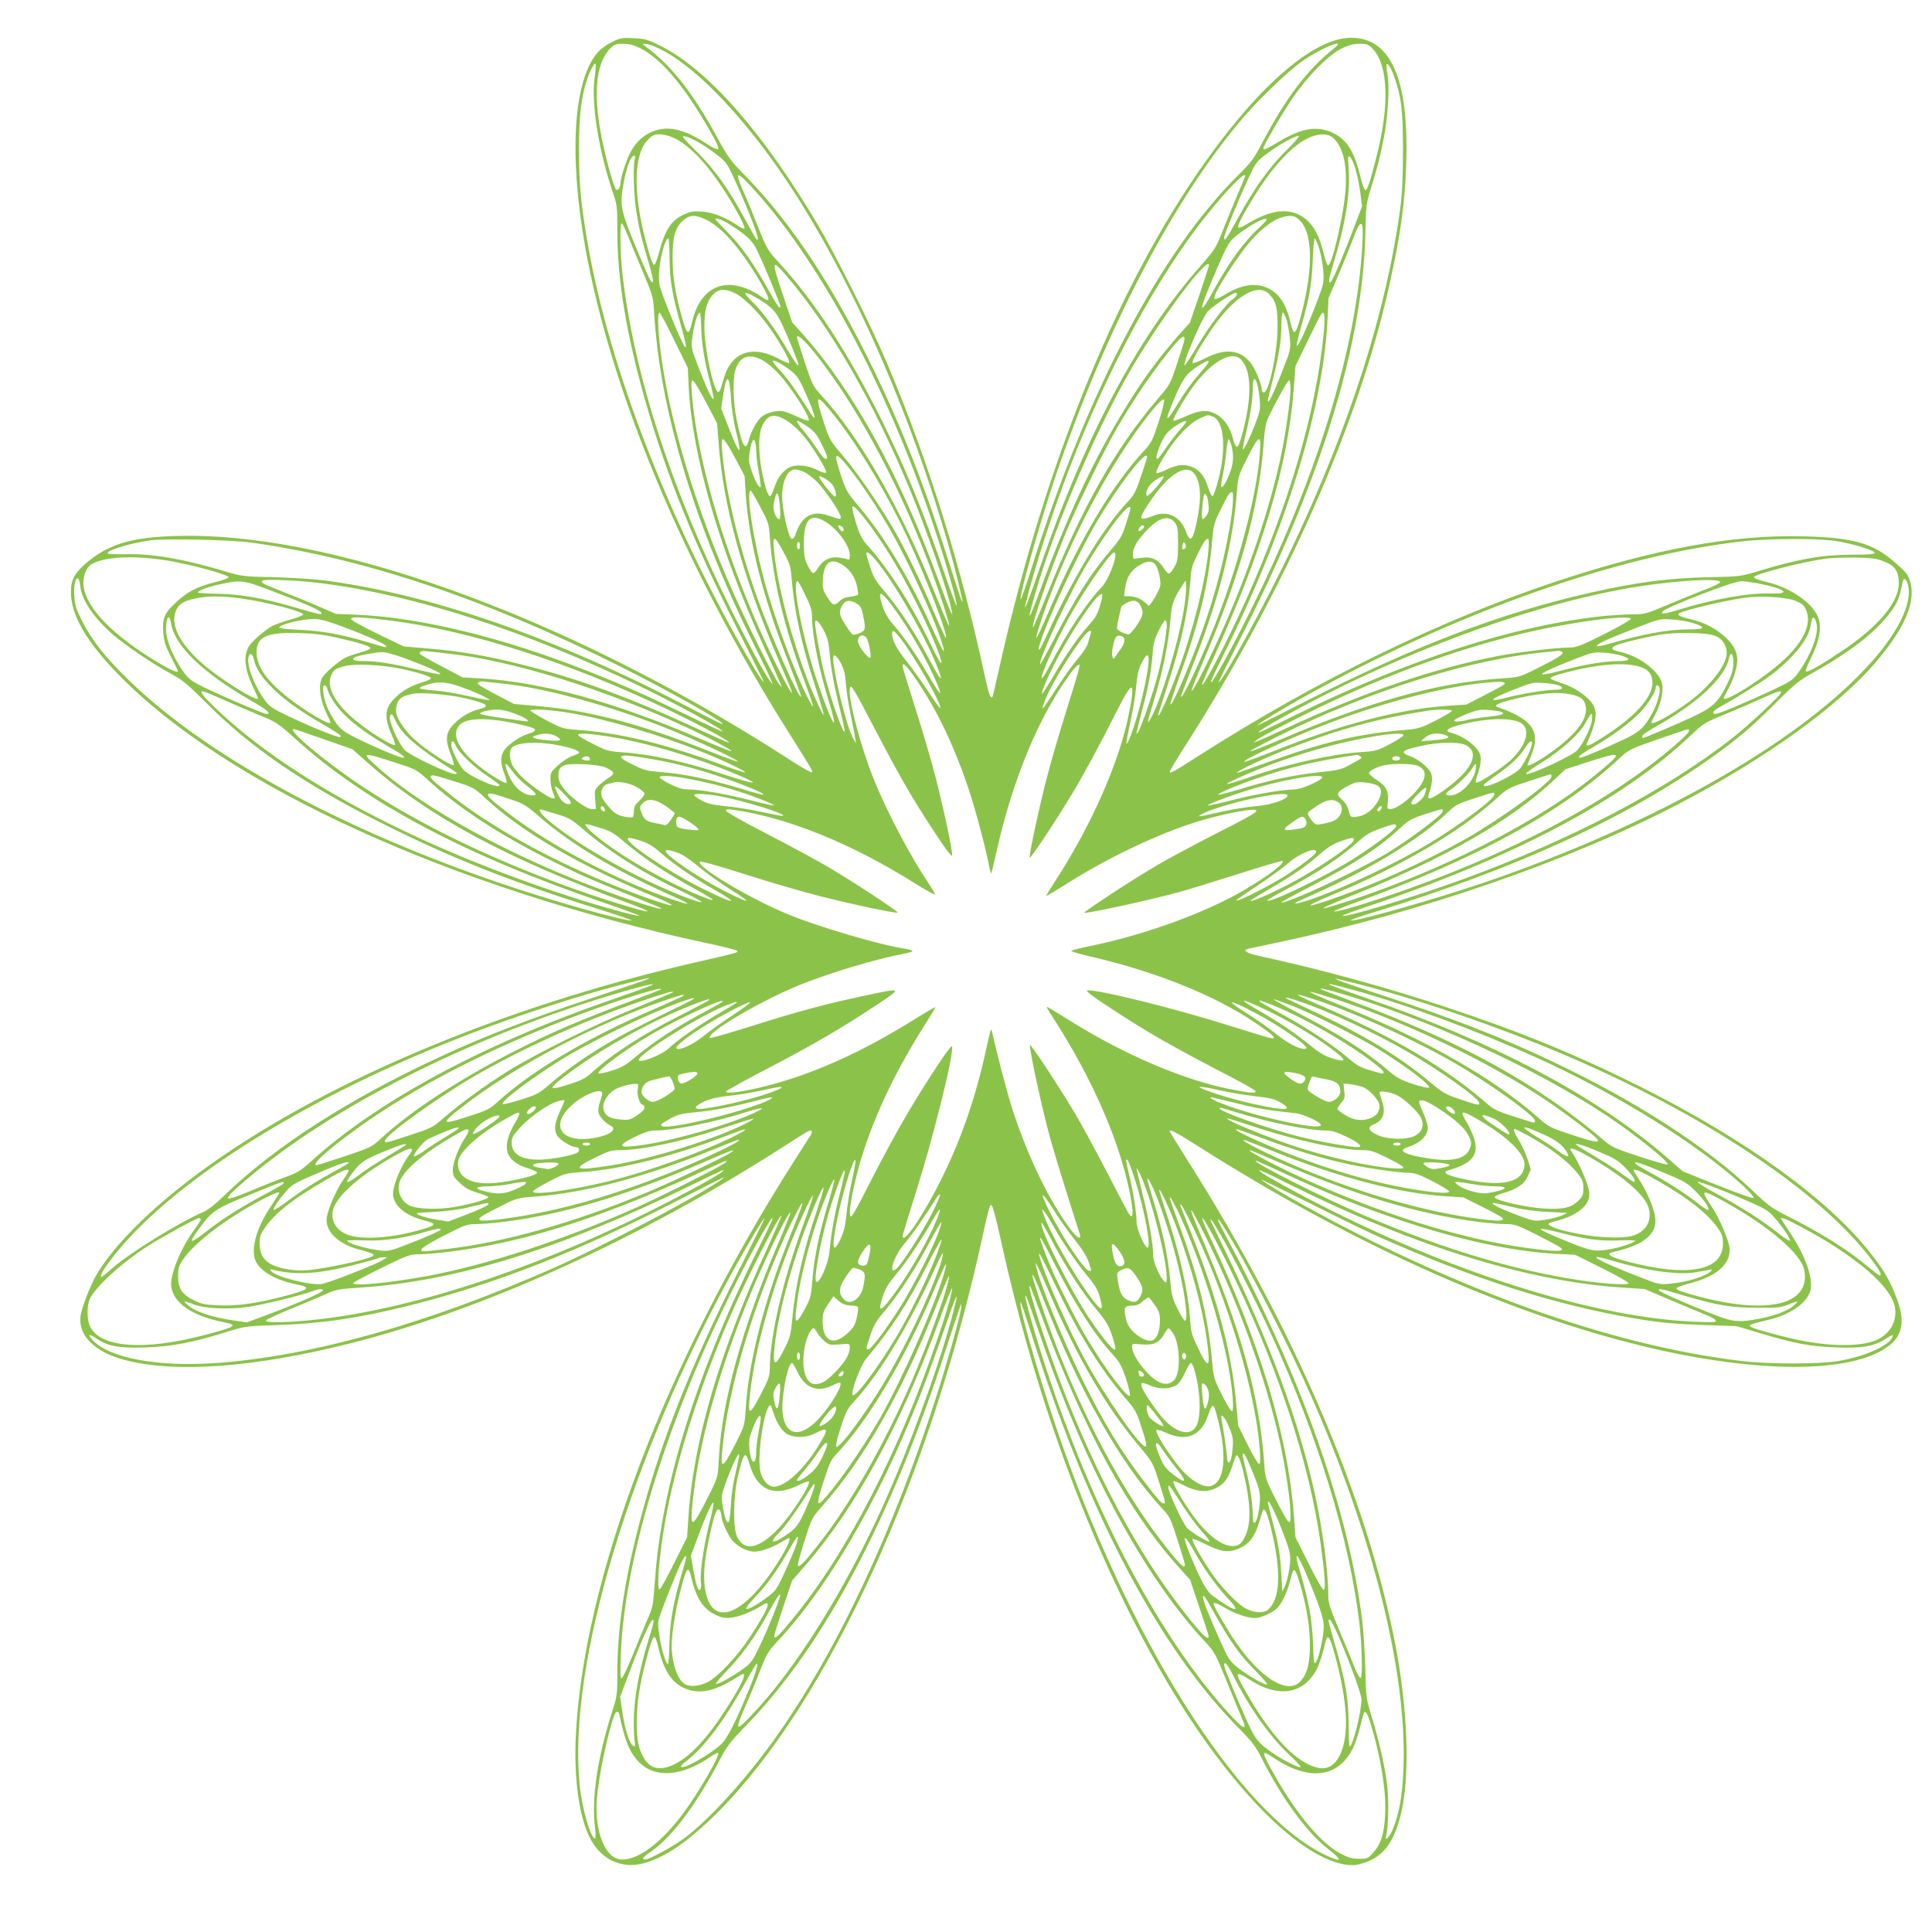 <?xml version="1.0" standalone="no"?>
<!DOCTYPE svg PUBLIC "-//W3C//DTD SVG 20010904//EN"
 "http://www.w3.org/TR/2001/REC-SVG-20010904/DTD/svg10.dtd">
<svg version="1.0" xmlns="http://www.w3.org/2000/svg"
 width="1280pt" height="1280pt" viewBox="0 0 1280 1280"
 preserveAspectRatio="xMidYMid meet">
<g transform="translate(0,1280) scale(0.1,-0.1)"
fill="#8bc34a" stroke="none">
<path d="M4055 12522 c-33 -16 -75 -46 -94 -68 -161 -183 -193 -672 -85 -1284
170 -961 652 -2115 1341 -3210 171 -272 169 -267 161 -276 -4 -3 -56 25 -115
63 -1424 925 -2967 1503 -4010 1503 -353 0 -526 -46 -681 -180 -79 -68 -102
-111 -102 -193 0 -150 99 -323 309 -540 716 -740 2211 -1423 3910 -1787 101
-21 188 -43 194 -49 11 -11 9 -12 -288 -80 -1294 -298 -2497 -810 -3290 -1401
-311 -231 -559 -480 -668 -670 -41 -71 -98 -220 -104 -272 -15 -126 95 -235
289 -287 335 -90 859 -52 1495 108 882 222 1914 690 2858 1294 185 119 192
123 201 114 5 -4 3 -16 -3 -25 -6 -9 -52 -81 -102 -159 -863 -1349 -1412
-2795 -1457 -3843 -11 -269 24 -519 94 -656 72 -142 207 -207 351 -170 144 37
302 145 497 340 731 733 1415 2230 1764 3861 18 83 36 154 41 159 13 14 24
-23 84 -293 350 -1572 1030 -3031 1745 -3741 243 -242 475 -366 616 -331 147
37 223 127 273 323 64 249 50 691 -34 1130 -189 974 -670 2096 -1377 3210 -65
102 -118 189 -118 192 0 17 38 -3 194 -102 1054 -669 2119 -1138 3055 -1347
715 -159 1305 -146 1523 35 86 71 99 164 43 311 -45 117 -79 176 -164 286
-281 363 -829 760 -1531 1112 -426 213 -794 364 -1285 527 -397 132 -823 249
-1244 341 -85 18 -113 38 -69 48 13 2 100 21 193 41 945 198 1931 539 2655
917 579 301 1069 655 1316 950 186 220 257 391 220 521 -15 50 -25 63 -102
130 -146 129 -281 166 -619 173 -464 10 -979 -85 -1630 -301 -768 -256 -1579
-652 -2363 -1153 -173 -111 -192 -121 -192 -105 0 6 44 79 98 164 661 1030
1152 2137 1356 3055 76 341 105 552 113 823 16 550 -104 820 -366 820 -268 0
-678 -377 -1083 -995 -534 -814 -973 -1938 -1253 -3205 -20 -90 -38 -167 -41
-169 -12 -12 -24 24 -49 139 -155 723 -380 1444 -651 2080 -106 250 -341 718
-461 920 -365 612 -727 1022 -1039 1177 -85 42 -103 47 -177 50 -74 4 -88 2
-142 -25z m178 -37 c141 -67 291 -241 461 -535 91 -158 89 -167 -21 -97 -143
92 -246 115 -344 78 -70 -27 -124 -79 -160 -156 -27 -57 -59 -162 -59 -195 0
-25 -18 -46 -29 -35 -13 13 -57 165 -86 300 -68 313 -52 530 47 633 28 28 38
32 86 32 36 0 70 -8 105 -25z m141 -10 c211 -104 490 -383 754 -751 446 -625
874 -1563 1151 -2520 49 -169 102 -386 97 -392 -3 -2 -30 77 -61 175 -178 566
-326 949 -529 1368 -268 551 -541 964 -843 1275 -103 104 -120 128 -189 255
-162 297 -299 473 -470 602 l-29 22 24 0 c14 1 56 -15 95 -34z m4461 2 c-176
-142 -313 -322 -470 -619 -57 -108 -76 -134 -156 -213 -516 -509 -1004 -1433
-1370 -2594 -40 -128 -75 -228 -77 -222 -9 28 132 526 237 833 332 970 783
1830 1241 2363 107 124 293 302 381 365 131 93 314 167 214 87z m261 -2 c101
-108 111 -370 25 -708 -45 -177 -62 -227 -74 -227 -7 0 -22 39 -34 89 -38 162
-88 243 -175 287 -106 54 -212 38 -367 -56 -84 -50 -101 -57 -101 -42 0 16
124 230 193 331 98 145 241 290 327 330 47 23 80 31 119 31 48 0 57 -3 87 -35z
m-5156 -186 c-25 -174 27 -493 125 -778 23 -68 25 -89 25 -240 0 -325 60 -687
186 -1129 143 -503 334 -970 635 -1560 82 -161 149 -296 149 -300 -1 -13 -96
141 -172 278 -511 917 -872 1881 -1003 2677 -39 240 -49 356 -49 578 0 222 15
346 55 463 20 59 47 107 55 99 3 -3 0 -43 -6 -88z m5300 -5 c45 -130 55 -216
55 -479 0 -184 -5 -285 -18 -385 -92 -683 -332 -1436 -716 -2247 -162 -343
-462 -893 -487 -893 -3 0 60 127 140 283 536 1048 815 1950 832 2692 3 174 6
197 33 285 47 153 59 198 86 330 30 144 43 356 27 440 -6 30 -8 59 -5 63 8 13
32 -27 53 -89z m-4775 -398 c96 -44 209 -160 319 -326 80 -121 159 -267 148
-274 -4 -2 -21 4 -38 15 -86 59 -169 92 -241 97 -64 4 -79 1 -128 -22 -81 -40
-119 -100 -159 -250 -12 -44 -25 -80 -31 -80 -11 -1 -27 42 -60 169 -81 315
-76 561 15 656 32 34 43 39 81 39 25 0 66 -10 94 -24z m4368 0 c70 -65 97
-194 79 -374 -18 -178 -91 -477 -114 -470 -6 2 -19 39 -29 81 -32 134 -82 213
-161 253 -94 48 -207 26 -360 -68 -20 -13 -40 -19 -44 -15 -9 9 32 88 109 212
96 154 196 273 289 341 90 66 185 83 231 40z m-4193 -36 c36 -21 90 -59 120
-83 50 -40 61 -55 110 -163 113 -251 177 -426 141 -388 -5 5 -37 61 -71 124
-112 207 -203 335 -323 454 -102 101 -107 109 -76 102 18 -3 63 -24 99 -46z
m3877 -52 c-114 -114 -208 -246 -322 -455 -67 -124 -85 -148 -85 -117 0 19
101 266 167 405 41 89 50 101 113 148 77 59 186 120 213 121 11 0 -20 -37 -86
-102z m-4312 -55 c-12 -48 -6 -237 10 -338 18 -116 32 -175 82 -343 20 -67 33
-125 29 -129 -10 -10 -19 7 -72 132 -114 268 -137 336 -136 406 0 71 32 222
57 269 20 38 40 40 30 3z m4775 -61 c11 -36 26 -107 32 -157 l12 -92 -49 -129
c-61 -163 -142 -355 -155 -368 -23 -23 -19 8 15 120 78 256 112 465 100 623
-6 85 -5 93 9 82 9 -8 25 -43 36 -79z m-3971 -153 c453 -505 897 -1351 1204
-2296 72 -221 130 -429 125 -445 -2 -6 -37 86 -77 203 -146 426 -258 698 -416
1018 -220 444 -446 792 -684 1051 -75 81 -81 93 -134 225 -30 77 -73 182 -96
233 -70 158 -56 160 78 11z m3241 105 c0 -3 -25 -64 -56 -136 -31 -72 -75
-180 -98 -239 -39 -99 -50 -116 -135 -213 -428 -482 -783 -1155 -1096 -2077
-49 -143 -85 -233 -71 -174 55 228 179 614 294 910 258 666 585 1269 905 1668
140 175 257 294 257 261z m-3575 -288 c103 -48 223 -182 349 -392 79 -133 87
-167 28 -125 -220 154 -408 90 -466 -160 -24 -99 -33 -94 -70 36 -42 149 -60
263 -60 385 -1 139 17 203 70 250 43 37 80 39 149 6z m3940 -10 c89 -95 85
-352 -10 -678 -9 -32 -22 -58 -29 -58 -7 0 -18 24 -25 58 -27 123 -75 197
-148 232 -85 40 -181 25 -293 -45 -31 -19 -59 -30 -64 -25 -20 20 169 312 266
412 90 93 164 136 237 137 26 1 41 -7 66 -33z m-3774 -27 c113 -73 145 -104
179 -176 47 -99 150 -349 150 -362 0 -25 -19 1 -79 108 -96 172 -179 289 -268
380 -46 46 -83 86 -83 88 0 14 48 -4 101 -38z m3502 -17 c-105 -97 -201 -230
-313 -434 -53 -97 -76 -124 -61 -70 11 38 91 230 138 332 35 74 48 91 99 130
74 56 153 100 179 100 15 0 5 -14 -42 -58z m-4183 -54 c18 -46 64 -155 101
-243 65 -156 67 -163 73 -270 38 -645 271 -1415 671 -2215 46 -91 90 -183 99
-205 l16 -40 -20 25 c-31 41 -151 260 -258 475 -393 788 -641 1554 -717 2210
-16 143 -20 345 -6 345 5 0 23 -37 41 -82z m4866 -57 c-38 -690 -301 -1547
-748 -2441 -114 -229 -241 -460 -253 -460 -8 0 12 43 84 188 410 819 660 1630
687 2232 l6 125 68 160 c37 88 80 194 95 235 33 85 43 102 57 94 7 -5 8 -51 4
-133z m-4590 -94 c1 -145 18 -242 79 -456 57 -204 29 -169 -78 95 -68 170 -72
183 -71 254 2 97 39 240 62 240 4 0 8 -60 8 -133z m4304 66 c12 -38 24 -104
27 -148 5 -78 4 -83 -44 -210 -66 -171 -127 -304 -131 -283 -2 9 11 64 28 122
54 187 71 283 77 439 3 81 9 147 14 147 4 0 18 -30 29 -67z m-3523 -188 c287
-337 570 -828 808 -1400 113 -272 259 -695 279 -805 l6 -35 -15 30 c-8 17 -44
110 -80 208 -256 693 -559 1243 -891 1617 l-76 85 -59 175 c-81 241 -79 251
28 125z m2793 77 c0 -4 -29 -92 -63 -194 l-64 -186 -74 -83 c-148 -168 -256
-318 -394 -550 -188 -315 -356 -679 -520 -1129 -88 -242 -98 -238 -24 10 131
439 406 1073 629 1455 199 338 510 751 510 677z m-3141 -184 c65 -31 176 -146
253 -263 71 -107 115 -191 106 -200 -3 -3 -38 11 -77 32 -159 83 -289 45 -345
-102 -8 -22 -20 -59 -26 -83 -6 -25 -16 -42 -23 -39 -30 10 -89 283 -90 422
-1 118 13 173 54 220 38 42 79 46 148 13z m3541 -8 c45 -48 55 -91 54 -225 -1
-161 -57 -425 -90 -425 -8 0 -14 7 -14 15 0 38 -46 149 -77 185 -72 84 -165
93 -293 29 -45 -23 -84 -38 -88 -34 -9 8 30 80 110 201 154 234 319 339 398
254z m-3410 -16 c108 -61 141 -95 182 -184 39 -82 108 -253 108 -265 0 -19
-26 18 -89 124 -72 121 -159 239 -225 300 -58 56 -48 66 24 25z m3194 12 c-3
-8 -16 -22 -29 -30 -41 -27 -155 -178 -232 -308 -42 -71 -79 -128 -84 -128
-20 0 115 317 154 358 28 31 165 122 183 122 8 0 11 -6 8 -14z m-3726 -302
l89 -181 6 -129 c24 -461 207 -1087 509 -1743 50 -108 94 -207 99 -221 l9 -25
-20 25 c-31 39 -220 416 -305 610 -250 566 -421 1133 -479 1598 -18 142 -21
255 -6 250 5 -1 50 -84 98 -184z m178 83 c2 -102 22 -225 60 -365 14 -52 23
-99 21 -105 -6 -15 -54 89 -107 230 -37 96 -41 114 -35 163 12 100 39 190 53
176 3 -4 7 -48 8 -99z m3879 51 c8 -29 18 -84 21 -123 6 -68 5 -74 -55 -225
-56 -144 -90 -212 -91 -184 0 7 15 72 34 145 40 156 56 261 56 365 0 41 4 74
10 74 5 0 16 -24 25 -52z m245 -84 c-49 -517 -230 -1137 -517 -1774 -116 -257
-278 -568 -289 -557 -3 2 25 69 62 148 332 720 505 1293 545 1809 l12 155 80
165 c44 91 84 171 90 178 23 29 28 -8 17 -124z m-3383 -119 c270 -332 547
-838 756 -1381 71 -185 152 -432 145 -440 -3 -2 -48 100 -99 228 -224 556
-495 1026 -752 1304 -51 56 -57 68 -106 216 -28 86 -51 159 -51 163 0 24 44
-13 107 -90z m2458 64 c-4 -17 -26 -88 -50 -159 -42 -124 -46 -132 -122 -220
-281 -327 -505 -722 -738 -1303 -48 -120 -89 -216 -91 -214 -13 12 110 367
212 615 70 171 251 543 334 688 115 202 253 403 379 556 62 75 87 87 76 37z
m-2789 -128 c28 -16 74 -55 103 -87 85 -92 214 -295 198 -310 -4 -4 -35 6 -70
23 -34 17 -78 34 -98 38 -44 8 -107 -8 -143 -36 -30 -24 -69 -94 -86 -157 -20
-78 -44 -37 -80 139 -22 106 -26 261 -10 321 28 98 93 122 186 69z m3165 8
c72 -72 75 -252 9 -496 -13 -49 -27 -83 -35 -83 -7 0 -18 21 -24 46 -25 99
-74 160 -146 184 -46 15 -92 7 -178 -32 -37 -17 -70 -28 -73 -25 -8 7 63 131
123 216 123 171 261 253 324 190z m-3007 -56 c58 -42 71 -57 103 -123 43 -91
86 -201 79 -207 -2 -3 -17 15 -32 39 -94 147 -139 210 -188 265 -31 33 -56 64
-56 67 0 16 33 1 94 -41z m2749 -20 c-68 -78 -112 -139 -174 -240 -75 -125
-73 -89 6 90 49 111 74 141 165 196 62 37 63 22 3 -46z m-3120 -183 c3 -60 17
-149 31 -208 45 -181 29 -177 -45 11 l-51 132 12 80 c23 155 44 149 53 -15z
m3487 93 c6 -21 13 -67 16 -103 5 -58 2 -75 -29 -157 -40 -102 -76 -177 -83
-170 -2 2 7 51 21 108 30 125 45 224 45 302 0 65 14 75 30 20z m-3652 -119
l73 -139 10 -128 c29 -413 159 -885 396 -1436 41 -95 79 -185 84 -200 37 -103
-114 185 -211 404 -246 554 -413 1137 -446 1554 -6 78 -4 93 7 89 8 -2 47 -67
87 -144z m3872 89 c0 -69 -31 -289 -60 -428 -65 -315 -191 -705 -344 -1062
-105 -247 -241 -521 -252 -510 -3 2 32 89 76 192 244 569 369 1016 401 1434
10 129 15 153 42 206 59 120 119 225 128 225 5 0 9 -26 9 -57z m-3029 -168
c161 -200 351 -516 492 -818 122 -262 270 -648 254 -663 -2 -3 -35 66 -72 153
-88 206 -178 394 -250 524 -92 165 -254 404 -355 523 -90 105 -94 111 -131
225 -63 191 -54 200 62 56z m2156 -48 c-42 -128 -48 -141 -101 -197 -209 -227
-428 -594 -621 -1046 -42 -98 -81 -183 -86 -188 -12 -13 21 98 64 214 162 443
406 905 641 1215 84 111 128 157 138 147 5 -5 -10 -68 -35 -145z m-2449 -4
c29 -20 75 -65 104 -100 65 -83 151 -224 141 -234 -5 -5 -33 4 -63 19 -70 35
-155 37 -196 6 -40 -30 -64 -65 -84 -125 -10 -30 -23 -55 -29 -57 -5 -2 -17
21 -26 50 -48 166 -59 342 -26 414 38 83 85 90 179 27z m2807 37 c74 -28 91
-211 38 -414 -15 -60 -33 -111 -39 -113 -5 -2 -18 20 -27 49 -24 77 -51 114
-96 138 -56 28 -105 25 -180 -10 -35 -17 -66 -28 -69 -25 -8 8 22 68 75 149
62 96 148 184 208 212 58 27 56 27 90 14z m-2684 -67 c44 -31 61 -51 91 -113
21 -41 38 -81 38 -87 0 -30 -28 -9 -63 47 -21 32 -60 86 -87 118 -72 86 -66
95 21 35z m2509 32 c0 -2 -20 -27 -45 -55 -24 -27 -68 -85 -97 -127 -44 -64
-53 -74 -56 -55 -2 12 11 54 29 93 27 58 42 77 87 110 49 34 82 48 82 34z
m-2991 -237 l64 -121 8 -125 c23 -325 115 -683 291 -1130 44 -112 78 -205 75
-208 -14 -14 -194 391 -285 641 -127 352 -214 711 -237 983 -6 66 -5 82 6 82
8 0 43 -55 78 -122z m141 47 c1 -27 5 -72 10 -100 5 -27 13 -72 16 -100 6 -44
6 -49 -8 -37 -9 7 -28 46 -43 87 -22 62 -26 83 -20 127 4 29 12 64 17 78 13
35 27 8 28 -55z m3149 31 c17 -69 13 -120 -15 -190 -26 -66 -54 -104 -54 -73
0 9 6 46 14 84 8 37 17 103 21 146 4 42 11 77 15 77 4 0 13 -20 19 -44z m188
-48 c-19 -279 -150 -774 -311 -1170 -95 -235 -201 -457 -212 -445 -2 2 26 76
61 165 188 469 284 840 311 1207 6 81 12 100 57 190 90 180 103 187 94 53z
m-2721 -100 c83 -104 194 -271 275 -413 121 -212 298 -600 343 -755 25 -84 4
-50 -82 138 -148 320 -303 575 -467 771 -80 94 -90 111 -121 204 -56 165 -45
176 52 55z m1974 74 c0 -4 -18 -61 -40 -126 -34 -102 -46 -125 -88 -170 -167
-177 -371 -516 -546 -905 -41 -92 -58 -102 -31 -19 62 185 245 575 371 790
147 248 334 490 334 430z m-2272 -99 c21 -10 58 -39 84 -64 53 -53 158 -208
158 -234 0 -18 0 -18 -81 9 -112 38 -181 -5 -223 -136 -3 -10 -12 -18 -20 -18
-17 0 -51 134 -62 241 -12 116 27 219 83 219 14 0 41 -8 61 -17z m2580 -6 c44
-47 54 -152 27 -293 -30 -156 -48 -178 -78 -95 -34 96 -120 140 -207 107 -108
-42 -113 -33 -39 79 120 184 238 264 297 202z m-2398 -72 c22 -24 38 -85 22
-85 -14 0 -111 123 -105 133 5 9 57 -21 83 -48z m2187 23 c-33 -48 -94 -111
-99 -102 -14 25 14 76 59 104 52 33 64 32 40 -2z m-2661 -175 c56 -104 58
-109 65 -212 22 -283 94 -583 226 -936 74 -198 78 -225 14 -97 -92 185 -223
543 -286 787 -70 270 -113 565 -81 565 3 0 31 -48 62 -107z m3131 14 c-15
-183 -85 -492 -173 -754 -77 -231 -226 -585 -240 -570 -2 2 22 78 55 169 136
373 197 626 221 907 10 117 14 128 57 215 50 100 60 116 76 116 6 0 8 -29 4
-83z m-3003 21 c8 -72 8 -118 -2 -118 -20 0 -43 61 -37 97 16 90 29 98 39 21z
m2842 -15 c5 -38 2 -56 -11 -76 -30 -46 -37 -33 -30 51 4 42 10 81 12 85 10
17 24 -11 29 -60z m-2224 -169 c101 -141 187 -285 282 -474 97 -193 180 -393
173 -413 -3 -7 -26 33 -53 88 -139 291 -292 532 -445 701 -28 32 -45 65 -68
140 -16 53 -27 102 -24 108 8 12 60 -46 135 -150z m1708 138 c0 -4 -13 -49
-29 -99 -24 -79 -37 -101 -92 -166 -140 -163 -239 -318 -386 -602 -51 -99 -93
-174 -93 -166 -1 52 204 489 315 671 143 237 285 416 285 362z m-2018 -91 c81
-51 158 -158 158 -219 0 -29 -3 -33 -17 -27 -10 4 -38 9 -63 12 -55 5 -101
-20 -132 -73 -11 -19 -26 -33 -32 -31 -6 1 -22 25 -35 51 -21 41 -25 64 -25
145 -1 163 44 207 146 142z m2312 -4 c18 -25 21 -42 21 -140 -1 -99 -3 -117
-25 -154 -13 -24 -29 -43 -36 -43 -7 0 -21 16 -33 35 -31 52 -76 77 -131 71
-25 -2 -52 -6 -60 -8 -11 -2 -15 6 -14 35 1 42 34 95 102 164 74 76 138 91
176 40z m-2210 -23 c17 -7 22 -34 6 -34 -5 0 -14 9 -20 20 -12 22 -10 23 14
14z m2006 -3 c0 -13 -29 -35 -37 -28 -7 8 15 37 28 37 5 0 9 -4 9 -9z m-5920
-105 c757 -105 1577 -381 2470 -832 319 -161 669 -358 657 -371 -3 -2 -101 46
-218 108 -890 466 -1712 752 -2431 845 -68 8 -215 17 -328 20 -198 4 -209 6
-320 39 -274 82 -484 118 -657 113 -61 -1 -115 1 -119 5 -18 17 145 68 281 87
93 13 533 4 665 -14z m3531 -64 c41 -75 48 -98 53 -167 19 -231 66 -445 157
-722 33 -101 59 -187 56 -189 -5 -6 -69 133 -111 242 -103 273 -182 566 -211
787 -22 169 -12 178 56 49z m2815 11 c-17 -193 -103 -534 -200 -795 -54 -146
-121 -298 -130 -298 -3 0 -4 6 -1 13 2 6 29 89 59 183 90 276 138 495 152 689
6 89 11 109 47 180 43 88 55 105 70 105 6 0 7 -27 3 -77z m4154 63 c113 -17
260 -62 260 -79 0 -9 -40 -12 -153 -12 -196 -1 -352 -28 -618 -109 -114 -34
-122 -36 -320 -40 -279 -6 -476 -32 -789 -102 -594 -134 -1173 -355 -1897
-724 -172 -88 -313 -158 -313 -156 0 8 157 104 295 181 1011 564 2093 948
2925 1039 172 19 491 20 610 2z m-6860 -31 c0 -14 -4 -25 -10 -25 -5 0 -10 11
-10 25 0 14 5 25 10 25 6 0 10 -11 10 -25z m2551 -18 c-15 -15 -24 -2 -16 24
7 20 8 21 17 5 7 -12 7 -21 -1 -29z m-2056 -69 c130 -153 344 -526 424 -741
31 -85 11 -62 -55 61 -110 205 -210 357 -323 487 -39 46 -57 78 -76 138 -14
43 -25 82 -25 88 0 19 20 7 55 -33z m1595 24 c0 -43 -52 -168 -83 -202 -112
-119 -238 -310 -362 -549 -22 -41 -41 -69 -43 -63 -8 25 121 302 219 468 99
168 239 364 260 364 5 0 9 -8 9 -18z m-6200 -51 c163 -34 325 -82 325 -96 0
-5 -40 -20 -90 -32 -121 -31 -180 -61 -258 -133 -78 -72 -92 -104 -85 -202 4
-56 14 -86 49 -156 24 -48 46 -90 47 -94 10 -22 -42 -1 -137 56 -293 177 -468
356 -487 500 -9 62 17 131 57 151 105 55 335 57 579 6z m11295 8 c71 -28 95
-65 95 -145 0 -125 -138 -289 -381 -450 -150 -100 -225 -142 -235 -131 -4 3
12 44 35 89 53 106 69 187 51 255 -29 101 -183 210 -352 249 -44 10 -78 23
-78 30 0 19 316 101 477 123 37 5 127 8 198 7 110 -2 139 -7 190 -27z m-6917
-13 c53 -28 94 -81 108 -142 7 -32 11 -61 9 -64 -3 -4 -25 -10 -51 -13 -31 -3
-54 -13 -74 -32 -35 -33 -46 -27 -87 42 -22 37 -25 53 -21 107 6 104 46 139
116 102z m2086 -5 c9 -10 22 -45 28 -78 10 -55 9 -64 -11 -104 -11 -24 -30
-55 -40 -69 l-20 -25 -23 22 c-29 27 -70 43 -110 43 l-31 0 7 52 c11 80 43
127 111 162 40 21 68 20 89 -3z m-7122 -146 c11 -93 89 -208 215 -318 82 -71
267 -197 388 -262 76 -41 111 -71 239 -199 288 -289 641 -530 1146 -785 456
-230 849 -387 1422 -567 137 -43 246 -79 243 -82 -6 -6 -140 25 -300 70 -1291
362 -2421 929 -3028 1518 -161 156 -249 268 -314 397 -39 78 -47 103 -51 166
-7 108 29 164 40 62z m12112 -4 c22 -141 -102 -360 -339 -596 -497 -497 -1402
-995 -2465 -1360 -332 -113 -860 -263 -891 -253 -6 2 60 26 147 52 948 291
1677 625 2246 1029 168 120 261 198 413 350 136 137 160 156 263 214 261 146
434 286 526 424 32 49 44 82 61 172 8 39 30 20 39 -32z m-10506 24 c617 -80
1342 -314 2097 -679 236 -114 562 -292 552 -302 -2 -2 -105 45 -228 105 -281
136 -434 204 -673 298 -559 220 -1092 350 -1516 370 l-145 6 -115 50 c-63 27
-167 70 -230 94 -142 56 -152 61 -144 75 9 14 237 4 402 -17z m9259 9 c2 -6
-36 -25 -84 -44 -49 -18 -161 -64 -250 -101 -155 -66 -166 -69 -242 -69 -43 0
-125 -5 -182 -10 -592 -59 -1300 -285 -2054 -656 -88 -44 -182 -89 -210 -102
-83 -38 -19 7 125 87 826 459 1805 806 2500 885 231 27 390 31 397 10z m-9609
-54 c224 -84 335 -133 340 -149 6 -17 -2 -15 -168 33 -207 61 -358 88 -508 92
-74 1 -136 5 -139 8 -9 9 51 33 122 50 160 36 172 35 353 -34z m3547 -32 c37
-75 45 -102 45 -147 0 -122 49 -361 121 -591 17 -56 28 -104 25 -107 -8 -8
-52 97 -106 255 -102 298 -178 682 -135 682 3 0 26 -41 50 -92z m2505 -115
c-38 -216 -144 -566 -210 -691 -35 -66 -32 -46 12 98 62 201 100 387 114 560
7 86 20 124 73 205 l26 40 3 -47 c2 -26 -6 -101 -18 -165z m3806 192 c180 -34
229 -72 88 -67 -146 5 -381 -36 -617 -109 -95 -29 -116 -31 -103 -11 15 25
465 200 518 201 20 1 71 -6 114 -14z m-5739 -143 c69 -93 130 -188 196 -308
64 -115 130 -260 125 -275 -2 -5 -37 47 -77 117 -82 139 -158 249 -233 336
-30 34 -56 78 -68 114 -39 114 -20 119 57 16z m1387 16 c-25 -84 -30 -92 -84
-154 -71 -80 -143 -185 -230 -332 -40 -68 -74 -121 -76 -119 -7 6 29 94 76
187 109 217 294 491 321 474 4 -2 1 -28 -7 -56z m-5695 27 c177 -25 415 -88
409 -107 -2 -6 -40 -21 -84 -33 -43 -12 -97 -31 -120 -42 -46 -25 -139 -106
-156 -136 -36 -68 -27 -150 27 -266 19 -40 35 -75 35 -77 0 -22 -133 53 -271
152 -211 152 -315 308 -277 418 17 51 49 73 128 90 85 19 181 19 309 1z
m10292 -14 c44 -17 59 -28 72 -56 53 -112 -34 -261 -243 -419 -147 -111 -300
-198 -300 -171 0 3 13 29 29 58 34 60 61 146 61 194 0 56 -28 107 -85 157 -67
58 -134 92 -222 113 -67 16 -92 27 -81 38 18 18 297 85 438 105 104 14 266 5
331 -19z m-6215 -20 c25 -15 33 -29 42 -77 19 -92 17 -102 -24 -119 -20 -8
-41 -12 -46 -9 -6 4 -28 34 -49 68 -42 64 -44 86 -13 134 18 27 49 28 90 3z
m1860 11 c17 -11 34 -48 34 -74 0 -23 -35 -83 -72 -124 -19 -21 -21 -21 -59
-6 -23 9 -39 22 -39 31 1 21 27 141 31 145 46 35 81 44 105 28z m-6402 -144
c24 -147 209 -326 530 -510 104 -60 137 -88 102 -88 -18 0 -236 92 -397 168
-79 37 -113 59 -136 88 -77 98 -133 225 -133 304 0 85 23 110 34 38z m1357 32
c514 -51 1162 -245 1808 -542 254 -116 559 -277 528 -278 -4 0 -95 40 -201 89
-458 212 -802 338 -1181 431 -236 59 -401 86 -614 104 l-156 13 -178 86 c-102
50 -176 91 -172 97 8 13 37 13 166 0z m8314 0 c3 -5 -75 -50 -174 -100 -156
-78 -188 -90 -231 -90 -86 0 -338 -30 -475 -56 -430 -83 -892 -241 -1415 -484
-85 -40 -166 -76 -180 -81 l-25 -9 25 20 c35 28 407 216 583 294 403 181 792
317 1162 406 308 75 711 130 730 100z m1231 -36 c13 -68 -37 -199 -118 -315
-37 -53 -47 -60 -168 -118 -166 -78 -363 -161 -384 -161 -26 0 -18 20 15 38
110 61 275 163 339 210 154 114 260 243 276 336 3 23 8 44 11 49 9 14 22 -4
29 -39z m-9768 -15 c167 -62 292 -119 292 -131 0 -5 -8 -7 -17 -4 -10 3 -58
17 -106 31 -168 51 -307 76 -449 82 -76 3 -138 10 -138 15 0 20 143 56 228 57
41 1 85 -11 190 -50z m8946 24 c93 -29 84 -43 -26 -43 -139 0 -302 -30 -540
-99 -38 -11 -68 -15 -68 -10 0 13 66 43 260 119 153 60 156 61 235 56 44 -2
107 -13 139 -23z m-5757 -48 c24 -46 33 -77 38 -140 10 -114 31 -229 71 -389
19 -76 33 -141 30 -144 -12 -11 -93 219 -135 385 -22 85 -61 300 -61 335 0 34
24 14 57 -47z m2273 31 c0 -44 -25 -189 -51 -296 -40 -162 -146 -461 -149
-416 0 4 16 67 34 140 44 164 63 266 72 381 5 73 13 102 41 158 18 37 38 67
43 67 6 0 10 -15 10 -34z m-1762 -88 c96 -126 262 -416 262 -458 0 -8 -35 39
-78 105 -43 66 -109 158 -146 204 -64 79 -96 140 -96 182 0 31 15 22 58 -33z
m1258 35 c-2 -10 -10 -37 -17 -61 -7 -25 -34 -67 -67 -105 -30 -34 -89 -116
-132 -182 -108 -165 -113 -172 -94 -115 29 88 146 287 243 417 44 60 78 83 67
46z m-4991 -28 c145 -33 220 -57 219 -70 0 -5 -27 -17 -60 -26 -32 -9 -75 -23
-94 -31 -52 -22 -155 -111 -170 -147 -20 -49 -9 -137 28 -215 18 -37 32 -70
32 -72 0 -25 -164 71 -283 165 -143 114 -207 206 -207 299 0 104 65 134 280
128 100 -3 166 -11 255 -31z m9132 11 c45 -19 73 -62 73 -113 0 -78 -110 -219
-250 -323 -122 -90 -250 -160 -250 -136 0 2 11 23 24 47 35 62 57 154 49 203
-13 83 -147 188 -278 217 -96 21 -69 40 120 85 147 34 221 43 345 40 91 -2
136 -8 167 -20z m-5628 -10 c15 -17 36 -124 27 -134 -9 -8 -61 52 -77 91 -18
43 21 78 50 43z m1695 8 c24 -9 19 -46 -10 -85 -14 -19 -29 -41 -34 -49 -18
-32 -29 4 -18 60 15 75 26 88 62 74z m-4459 -115 c420 -46 1018 -231 1559
-481 156 -72 319 -159 312 -165 -2 -3 -96 35 -208 83 -569 244 -1046 375
-1463 400 l-110 6 -142 75 c-79 41 -143 78 -143 82 0 16 14 20 54 16 22 -3 86
-9 141 -16z m7374 12 c18 -11 -24 -39 -175 -114 -106 -53 -112 -54 -219 -61
-425 -27 -883 -153 -1475 -407 -105 -45 -193 -79 -196 -76 -3 3 79 47 183 99
613 306 1293 517 1808 561 22 2 45 4 50 5 6 1 16 -2 24 -7z m-7668 -42 c139
-51 244 -98 236 -105 -3 -4 -72 10 -154 30 -172 41 -261 56 -355 56 -62 0 -83
9 -58 25 18 11 134 33 178 34 26 1 83 -14 153 -40z m8058 18 c71 -20 64 -37
-16 -37 -89 0 -230 -23 -372 -61 -203 -54 -173 -26 79 73 118 46 129 48 195
44 39 -3 90 -11 114 -19z m-9058 -23 c25 -121 175 -267 427 -414 143 -84 158
-95 146 -103 -12 -7 -183 62 -345 139 -103 49 -125 64 -153 103 -73 100 -124
235 -109 290 8 29 26 21 34 -15z m9803 -28 c-1 -45 -10 -75 -42 -140 -61 -123
-95 -154 -242 -222 -109 -50 -307 -134 -317 -134 -1 0 -3 6 -3 13 0 7 39 35
88 62 274 152 460 325 487 453 11 53 30 32 29 -32z m-5913 0 c20 -37 28 -69
33 -134 3 -48 18 -141 32 -207 13 -66 27 -136 30 -155 l5 -35 -21 37 c-41 74
-130 435 -130 526 0 36 21 22 51 -32z m2039 22 c0 -54 -28 -198 -65 -332 -34
-124 -73 -231 -82 -222 -2 2 9 67 26 144 17 77 35 185 39 239 7 75 15 110 36
151 30 60 46 66 46 20z m-4956 -58 c118 -25 201 -52 201 -64 0 -6 -25 -17 -55
-26 -79 -24 -129 -52 -182 -103 -70 -68 -75 -128 -21 -250 14 -31 23 -60 20
-63 -9 -10 -129 61 -216 127 -168 126 -243 247 -208 332 18 41 26 47 92 64 68
17 244 9 369 -17z m3426 -87 c130 -193 236 -415 330 -688 47 -138 117 -398
141 -523 6 -34 14 -61 16 -59 2 3 19 71 37 153 97 432 253 824 437 1099 69
103 103 142 112 128 3 -4 -35 -134 -84 -288 -49 -154 -111 -368 -138 -475 -54
-212 -114 -496 -109 -512 4 -11 172 242 281 423 80 133 185 327 306 567 98
193 115 183 69 -43 -63 -316 -251 -740 -485 -1099 -35 -54 -63 -100 -61 -101
2 -2 71 39 153 91 290 182 648 347 908 418 154 43 316 71 329 58 11 -11 -24
-32 -322 -184 -113 -58 -261 -138 -330 -178 -148 -86 -493 -311 -486 -317 9
-9 433 83 629 137 62 17 240 72 395 121 156 50 286 88 289 85 16 -16 -92 -97
-252 -192 -259 -151 -652 -295 -1014 -370 -69 -14 -129 -29 -133 -33 -5 -4 56
-22 135 -40 431 -101 817 -256 1086 -439 109 -73 140 -102 109 -102 -8 0 -134
38 -280 84 -363 115 -889 245 -945 234 -12 -2 32 -37 127 -99 275 -181 415
-261 840 -482 79 -41 146 -80 148 -86 6 -17 -38 -13 -173 14 -312 63 -700 230
-1060 455 -79 50 -146 90 -150 90 -3 0 11 -26 32 -57 277 -427 465 -863 528
-1227 16 -94 9 -128 -18 -85 -8 13 -75 142 -150 286 -74 143 -170 319 -213
390 -109 182 -284 446 -290 440 -8 -8 59 -327 111 -532 35 -138 95 -334 219
-722 13 -40 -17 -26 -56 25 -140 184 -283 475 -388 795 -32 96 -105 374 -136
516 -3 13 -7 22 -9 19 -2 -2 -16 -58 -30 -123 -66 -308 -161 -588 -290 -850
-120 -246 -265 -461 -265 -393 0 6 39 133 86 282 119 376 253 915 242 973 -2
11 -41 -41 -104 -137 -183 -279 -289 -467 -498 -877 -32 -62 -62 -113 -67
-113 -28 0 20 245 87 448 94 279 226 548 410 836 35 55 62 101 61 103 -2 2
-64 -34 -138 -80 -348 -218 -672 -363 -986 -443 -146 -37 -263 -53 -263 -36 0
5 125 75 278 154 298 155 501 274 726 424 166 111 165 111 -82 58 -258 -54
-453 -107 -749 -201 -150 -47 -276 -83 -279 -80 -32 32 351 256 616 360 208
81 476 161 667 198 35 6 61 15 58 19 -3 4 -26 11 -52 15 -162 24 -580 147
-776 229 -256 106 -609 318 -580 347 6 6 128 -29 307 -86 164 -52 387 -117
495 -144 226 -57 501 -114 508 -107 7 7 -312 216 -477 312 -75 43 -254 140
-398 214 -148 76 -262 141 -262 149 0 10 11 12 48 6 362 -52 783 -223 1208
-490 75 -47 134 -79 130 -70 -3 8 -23 41 -44 73 -120 178 -273 467 -360 682
-103 255 -193 620 -153 620 6 0 40 -57 77 -127 256 -491 312 -588 493 -863 56
-86 97 -138 99 -129 5 24 -52 295 -108 514 -27 105 -87 311 -134 458 -47 148
-86 275 -86 284 0 31 28 3 100 -104z m4760 106 c68 -14 100 -43 107 -95 13
-95 -92 -223 -291 -355 -113 -75 -155 -95 -143 -66 63 143 73 206 39 262 -30
49 -120 111 -197 136 -38 12 -74 26 -79 30 -13 11 20 24 119 49 191 48 343 61
445 39z m-7545 -114 c285 -24 742 -147 1137 -306 170 -68 464 -206 456 -214
-3 -3 -95 30 -205 74 -447 177 -783 265 -1129 294 l-149 13 -110 58 c-132 70
-141 76 -123 87 7 5 22 6 33 4 11 -2 52 -6 90 -10z m6675 -5 c0 -4 -57 -37
-127 -72 l-128 -66 -110 -7 c-322 -20 -721 -123 -1168 -302 -104 -41 -190 -73
-193 -70 -13 12 302 157 539 248 381 146 793 253 1072 277 90 8 115 6 115 -8z
m-6907 -24 c51 -19 116 -46 143 -60 48 -27 49 -27 14 -22 -19 3 -84 16 -145
30 -60 14 -152 29 -202 32 -51 4 -93 10 -93 15 0 7 39 22 85 32 54 12 110 5
198 -27z m7261 14 c41 -15 31 -30 -21 -30 -61 0 -214 -25 -317 -51 -147 -38
-116 -9 68 62 92 36 107 39 172 34 39 -2 83 -9 98 -15z m-8158 -17 c38 -125
162 -245 393 -380 111 -65 134 -83 109 -83 -21 0 -203 77 -319 136 -94 47
-117 71 -174 183 -29 59 -46 161 -26 161 6 0 14 -8 17 -17z m8828 1 c9 -24
-12 -103 -45 -164 -54 -101 -84 -129 -199 -183 -125 -58 -265 -117 -279 -117
-28 0 -3 20 90 74 124 72 237 156 306 227 50 52 103 137 103 165 0 19 16 18
24 -2z m-9509 -82 c72 -32 180 -78 240 -103 104 -42 116 -50 230 -152 470
-426 1129 -775 2058 -1092 125 -43 226 -80 223 -82 -8 -8 -270 65 -478 133
-994 324 -1835 771 -2319 1232 -94 89 -120 122 -96 122 7 0 71 -26 142 -58z
m10315 49 c0 -16 -226 -226 -330 -307 -449 -348 -1070 -672 -1791 -934 -310
-113 -771 -252 -785 -237 -2 2 73 30 168 62 975 327 1686 704 2140 1133 83 79
91 85 230 141 78 32 188 80 243 105 101 46 125 53 125 37z m-8728 -35 c159
-37 183 -55 101 -75 -62 -16 -118 -49 -167 -99 -53 -55 -58 -104 -21 -196 15
-37 24 -70 21 -74 -13 -12 -183 98 -260 169 -61 55 -111 128 -121 175 -4 20 0
45 8 67 15 34 37 47 107 61 53 10 229 -5 332 -28z m7337 23 c67 -14 91 -35 98
-85 7 -57 -29 -124 -109 -200 -87 -84 -278 -209 -278 -181 0 1 11 29 25 62 65
159 9 239 -224 321 -26 9 4 25 85 46 174 45 309 57 403 37z m-7003 -125 c38
-14 76 -32 84 -41 17 -17 33 -18 -182 13 -71 10 -128 22 -128 26 0 11 60 26
111 27 28 1 75 -10 115 -25z m379 1 c235 -40 583 -143 850 -250 149 -59 309
-135 301 -142 -3 -3 -78 22 -168 55 -364 135 -668 208 -948 227 -90 7 -100 10
-197 61 -56 30 -105 60 -109 66 -9 15 147 5 271 -17z m5835 16 c0 -5 -48 -34
-107 -64 -107 -54 -109 -55 -239 -66 -284 -25 -536 -86 -892 -217 -96 -35
-179 -64 -185 -64 -23 1 149 84 304 146 85 34 226 85 311 113 231 74 405 115
658 154 51 8 150 7 150 -2z m323 -6 c35 -14 14 -23 -87 -34 -56 -6 -118 -16
-137 -21 -19 -6 -47 -10 -63 -10 -43 0 -23 15 65 51 63 25 84 29 139 25 36 -2
73 -8 83 -11z m-7321 -62 c41 -90 147 -180 388 -332 19 -12 21 -16 9 -19 -32
-6 -310 125 -340 161 -47 56 -106 195 -95 222 9 23 14 18 38 -32z m7925 6 c-7
-54 -60 -160 -100 -202 -35 -36 -304 -161 -334 -155 -11 2 26 30 96 73 139 86
257 193 297 269 16 31 33 56 38 56 5 0 6 -19 3 -41z m-7138 -21 c158 -33 170
-44 82 -73 -58 -19 -137 -78 -157 -116 -19 -39 -18 -79 7 -144 12 -31 18 -59
15 -62 -7 -7 -85 38 -156 91 -155 114 -215 224 -157 291 41 49 178 53 366 13z
m6649 11 c89 -31 65 -150 -51 -257 -61 -55 -214 -155 -227 -147 -6 3 -2 25 10
56 11 27 20 70 20 94 0 38 -6 52 -37 86 -37 40 -103 80 -155 93 -58 14 -27 35
92 63 144 33 275 38 348 12z m-7914 -116 l191 -67 95 -84 c405 -361 937 -647
1740 -938 74 -27 127 -50 119 -52 -23 -4 -320 88 -534 166 -530 193 -987 417
-1360 665 -245 163 -499 377 -448 377 4 0 92 -30 197 -67z m9046 53 c0 -16
-140 -139 -265 -232 -348 -262 -808 -508 -1349 -721 -297 -117 -707 -251 -737
-241 -5 2 57 27 138 57 795 286 1372 601 1749 954 66 61 69 63 258 129 105 36
194 67 199 67 4 1 7 -5 7 -13z m-7510 -31 c53 -28 37 -38 -47 -30 -82 7 -121
19 -93 29 8 2 22 7 30 9 31 11 82 7 110 -8z m329 -1 c264 -38 638 -151 925
-278 106 -47 51 -39 -122 18 -270 89 -499 139 -690 152 -90 6 -104 10 -194 56
-54 26 -98 53 -98 58 0 14 56 12 179 -6z m5289 4 c-2 -7 -44 -34 -92 -59 -84
-44 -94 -46 -191 -52 -180 -11 -494 -81 -710 -157 -98 -35 -175 -58 -175 -53
0 9 172 84 306 134 77 28 207 71 290 94 265 77 583 128 572 93z m278 2 c42
-16 18 -27 -76 -34 l-85 -7 28 26 c31 27 84 33 133 15z m-6556 -71 c19 -44
116 -138 209 -200 44 -30 80 -57 81 -61 1 -32 -213 63 -246 109 -35 48 -74
131 -74 158 0 34 15 32 30 -6z m7130 14 c0 -25 -46 -121 -77 -162 -30 -39
-199 -124 -236 -119 -18 2 -6 14 62 62 108 76 164 127 203 188 33 50 48 60 48
31z m-6459 -9 c93 -17 153 -39 145 -52 -3 -5 -24 -15 -47 -22 -23 -8 -65 -35
-93 -61 -47 -44 -50 -48 -49 -95 1 -27 8 -66 17 -86 15 -35 15 -38 0 -38 -24
0 -152 88 -205 141 -26 25 -55 61 -64 79 -20 38 -22 94 -5 115 30 36 166 45
301 19z m6014 2 c80 -34 69 -114 -28 -211 -63 -62 -181 -145 -206 -145 -9 0
-11 7 -6 23 24 74 28 115 16 145 -16 38 -92 98 -143 114 -21 6 -38 17 -38 24
0 13 23 21 120 43 106 24 235 27 285 7z m-7097 -115 c147 -47 152 -50 219
-111 201 -186 477 -367 810 -534 183 -92 282 -136 538 -238 110 -44 202 -82
205 -85 23 -25 -332 94 -573 191 -555 224 -1061 515 -1329 765 -83 76 -72 77
130 12z m1722 18 c144 -25 297 -65 468 -124 140 -48 268 -102 260 -110 -2 -2
-56 11 -119 31 -232 71 -408 108 -574 120 -75 6 -102 13 -160 42 -87 43 -100
53 -84 62 14 9 56 5 209 -21z m4680 21 c18 -11 19 -10 -63 -55 -62 -34 -79
-38 -204 -51 -168 -18 -324 -51 -517 -109 -82 -25 -152 -43 -154 -40 -8 7 116
60 255 108 213 74 393 116 663 156 3 0 12 -3 20 -9z m1694 -4 c-6 -15 -121
-113 -219 -187 -369 -279 -942 -564 -1513 -756 -106 -35 -198 -63 -204 -61 -7
3 87 44 208 92 603 243 1036 491 1316 755 l79 74 147 48 c158 51 195 58 186
35z m-6799 -7 c11 -16 -2 -22 -32 -15 -21 6 -24 9 -12 17 19 12 36 11 44 -2z
m5370 1 c8 -13 -20 -24 -41 -16 -20 8 -9 26 16 26 10 0 22 -5 25 -10z m-5880
-90 c20 -28 63 -71 96 -96 64 -51 72 -64 37 -64 -50 1 -102 36 -135 91 -30 50
-53 119 -40 119 3 0 22 -23 42 -50z m618 25 c60 -28 64 -40 20 -68 -21 -13
-51 -37 -67 -53 -27 -27 -28 -33 -23 -91 l5 -63 -29 0 c-35 0 -140 78 -186
138 -24 31 -33 54 -33 80 0 44 8 58 40 72 39 16 229 6 273 -15z m5381 11 c65
-27 59 -89 -17 -173 -59 -64 -130 -113 -165 -113 -22 0 -23 2 -17 53 7 65 -12
101 -79 143 -25 16 -45 35 -46 41 0 15 46 40 97 52 61 14 190 13 227 -3z m383
-23 c-14 -84 -102 -173 -171 -173 -34 0 -33 13 1 36 44 28 121 104 144 140 27
44 33 43 26 -3z m-6725 -93 c78 -25 96 -35 160 -95 250 -231 632 -453 1148
-666 58 -24 98 -45 89 -47 -21 -4 -253 78 -439 155 -394 164 -769 374 -1015
569 -128 101 -148 120 -141 132 7 11 31 6 198 -48z m7226 43 c-8 -41 -333
-277 -562 -408 -150 -85 -357 -187 -549 -269 -186 -80 -462 -179 -485 -174 -8
2 55 32 139 67 457 189 848 418 1087 635 83 75 85 76 220 120 75 25 141 46
145 46 5 0 7 -8 5 -17z m-5742 -8 c114 -20 234 -49 354 -87 107 -34 243 -88
237 -94 -2 -3 -74 13 -158 35 -161 41 -334 71 -413 71 -33 0 -66 10 -116 35
-39 19 -70 40 -70 45 0 14 64 12 166 -5z m4224 5 c0 -19 -138 -80 -182 -80
-80 -1 -250 -30 -411 -70 -88 -23 -161 -39 -164 -36 -8 8 209 87 338 122 218
60 419 90 419 64z m-4537 -67 c26 -15 47 -34 47 -42 0 -8 -16 -29 -35 -47 -27
-25 -35 -39 -35 -67 0 -20 -4 -38 -9 -41 -5 -4 -32 -1 -60 5 -41 9 -59 19 -95
60 -24 27 -47 60 -50 73 -9 38 9 75 41 82 15 3 33 8 38 10 29 11 115 -6 158
-33z m4904 12 c33 -22 29 -63 -9 -121 -36 -52 -83 -82 -137 -86 -33 -3 -35 -1
-45 40 -7 28 -23 55 -45 74 -42 38 -36 51 40 91 48 26 61 28 113 23 33 -3 70
-13 83 -21z m-5383 -62 c38 -41 45 -54 33 -59 -24 -9 -55 13 -77 56 -39 77
-26 78 44 3z m5696 6 c-20 -48 -90 -92 -90 -57 0 17 94 111 98 98 2 -6 -2 -24
-8 -41z m-6033 -43 c59 -20 88 -38 160 -101 214 -188 500 -358 887 -531 60
-26 105 -49 99 -51 -13 -5 -190 58 -320 113 -333 141 -642 315 -863 484 -117
91 -144 116 -136 128 7 12 37 4 173 -42z m6493 39 c0 -29 -223 -197 -423 -318
-219 -133 -575 -301 -795 -377 -52 -17 -96 -29 -99 -26 -3 3 5 10 18 15 13 5
101 45 194 88 344 160 631 341 801 505 46 44 64 54 170 88 140 45 134 44 134
25z m-5132 -10 c164 -31 435 -115 420 -130 -2 -3 -65 9 -139 25 -74 16 -183
34 -242 39 -86 9 -119 16 -158 37 -27 15 -49 31 -49 36 0 13 80 9 168 -7z
m3762 5 c0 -25 -102 -61 -198 -70 -98 -9 -192 -26 -316 -55 -37 -9 -70 -14
-72 -12 -3 2 17 13 43 25 168 71 543 149 543 112z m-4119 -70 c32 -23 59 -44
59 -48 0 -4 -12 -24 -26 -45 -17 -26 -31 -36 -42 -33 -9 3 -35 8 -57 12 -57
10 -75 21 -91 59 -18 45 -18 51 6 75 33 33 82 26 151 -20z m4457 24 c29 -20
29 -65 -1 -99 -16 -19 -40 -30 -84 -39 -68 -15 -68 -15 -102 32 -26 38 -27 35
49 86 60 39 102 46 138 20z m-4860 -47 c2 -12 -1 -15 -12 -11 -19 7 -22 38 -3
32 6 -3 13 -12 15 -21z m5142 3 c-6 -11 -15 -18 -21 -14 -6 4 -6 11 2 20 17
21 31 17 19 -6z m-5458 -35 c79 -24 95 -33 180 -106 168 -145 397 -288 655
-409 69 -33 124 -63 121 -66 -8 -7 -122 34 -253 92 -298 131 -620 323 -777
462 -44 40 -56 67 -25 57 7 -2 51 -16 99 -30z m5866 18 c-4 -24 -230 -193
-369 -276 -195 -117 -646 -328 -701 -327 -7 0 77 47 187 103 294 151 461 260
602 391 56 52 74 62 165 92 121 39 120 39 116 17z m-4997 -64 c26 -16 53 -37
61 -46 12 -15 7 -16 -48 -10 -83 9 -94 14 -94 46 0 51 15 52 81 10z m4089 12
c12 -23 5 -47 -17 -55 -8 -3 -40 -9 -70 -13 -68 -8 -68 3 2 51 58 41 71 43 85
17z m-4674 -56 c72 -22 92 -34 170 -101 114 -97 269 -200 459 -304 157 -86
155 -96 -5 -29 -116 50 -283 136 -410 213 -180 109 -348 246 -303 246 4 0 44
-11 89 -25z m5274 11 c0 -17 -124 -113 -264 -204 -170 -111 -556 -300 -589
-289 -6 2 47 34 119 72 220 116 366 214 500 334 35 32 72 52 129 72 93 32 105
34 105 15z m-5006 -96 c49 -16 81 -34 128 -76 93 -80 214 -165 355 -245 198
-113 132 -100 -107 21 -202 103 -460 277 -460 311 0 13 10 11 84 -11z m4726 6
c0 -30 -240 -194 -430 -294 -117 -61 -247 -118 -255 -110 -2 2 55 38 128 80
155 90 236 146 333 230 51 45 89 68 135 84 77 27 89 28 89 10z m-4455 -97 c22
-10 78 -50 125 -90 47 -39 136 -102 198 -141 62 -38 111 -73 107 -76 -3 -3
-61 22 -128 56 -177 88 -407 243 -407 274 0 13 54 1 105 -23z m4205 17 c0 -13
-73 -71 -180 -143 -103 -69 -350 -195 -350 -178 0 2 64 47 143 99 78 52 168
117 199 145 71 64 188 112 188 77z m-4421 -840 c-3 -3 -173 -61 -379 -129
-394 -131 -715 -254 -990 -382 -620 -286 -1116 -605 -1455 -936 -48 -47 -98
-86 -126 -98 -160 -68 -489 -271 -607 -375 -35 -31 -65 -56 -68 -56 -32 0 83
157 215 294 452 467 1276 955 2236 1321 303 116 722 252 990 321 169 43 192
48 184 40z m4681 -31 c392 -98 927 -280 1365 -465 947 -401 1714 -912 2059
-1371 52 -69 67 -99 48 -99 -4 0 -42 29 -84 64 -133 111 -313 223 -549 341
-78 40 -112 65 -205 154 -301 289 -775 596 -1329 858 -339 161 -653 284 -1085
425 -168 55 -318 106 -335 114 -33 16 -34 16 115 -21z m-4695 -25 c-27 -11
-142 -52 -255 -91 -847 -295 -1537 -669 -1981 -1074 -55 -50 -81 -66 -160 -94
-52 -19 -151 -58 -221 -88 -185 -77 -199 -72 -85 29 541 479 1428 941 2381
1239 257 81 449 127 321 79z m4668 -15 c355 -97 832 -273 1227 -452 537 -243
1072 -576 1369 -850 41 -38 72 -73 70 -79 -2 -7 -96 26 -237 82 l-234 94 -106
93 c-472 408 -1140 762 -1997 1057 -286 99 -317 117 -92 55z m-4574 0 c-3 -2
-88 -36 -190 -74 -352 -132 -534 -210 -782 -336 -360 -183 -688 -397 -885
-580 -59 -54 -67 -58 -239 -116 -97 -32 -181 -59 -185 -59 -60 0 218 222 497
398 381 239 835 454 1345 637 234 84 459 151 439 130z m4497 -25 c579 -169
1296 -497 1764 -808 189 -125 422 -312 408 -327 -3 -4 -86 20 -185 52 -162 53
-183 62 -237 108 -441 374 -928 644 -1653 916 -120 45 -220 83 -222 85 -11 10
30 2 125 -26z m-4416 7 c0 -2 -105 -46 -232 -98 -272 -109 -676 -309 -865
-427 -153 -96 -309 -210 -420 -306 -76 -66 -82 -69 -228 -117 -166 -54 -165
-54 -165 -37 0 34 332 275 581 421 324 189 743 378 1129 508 161 54 200 65
200 56z m4395 -49 c475 -157 1020 -419 1395 -672 129 -87 321 -233 334 -255
16 -25 -24 -18 -166 29 -146 48 -156 53 -223 112 -299 264 -744 518 -1290 738
-99 40 -191 78 -205 86 l-25 14 30 -6 c17 -4 84 -25 150 -46z m-4330 23 c-6
-4 -91 -43 -190 -86 -448 -193 -815 -411 -1040 -617 -49 -45 -69 -55 -187 -93
-186 -61 -193 -53 -45 62 338 265 884 551 1350 708 106 36 128 41 112 26z
m4167 -17 c244 -77 638 -253 918 -411 235 -133 560 -364 560 -399 0 -10 -6
-13 -17 -10 -259 81 -243 74 -333 151 -255 217 -592 415 -1028 604 -226 98
-246 111 -100 65z m-4152 -32 c-323 -158 -410 -203 -520 -268 -149 -89 -278
-180 -380 -269 -69 -60 -84 -67 -188 -100 -63 -20 -117 -33 -121 -30 -15 16
167 156 377 288 189 119 568 303 787 383 119 43 138 42 45 -4z m4082 9 c185
-63 487 -204 698 -326 218 -125 480 -312 480 -342 0 -18 -1 -18 -124 23 -101
34 -115 42 -208 120 -194 162 -437 310 -752 457 -105 49 -193 91 -195 93 -11
10 24 2 101 -25z m-3922 14 c0 -2 -84 -47 -187 -99 -265 -135 -450 -254 -593
-383 -40 -36 -69 -51 -140 -74 -147 -47 -155 -39 -42 48 231 179 592 379 872
484 77 29 90 32 90 24z m3857 -37 c140 -54 460 -216 588 -297 188 -118 337
-232 322 -247 -4 -4 -51 6 -105 24 -81 27 -108 41 -162 88 -148 127 -329 243
-595 380 -99 52 -174 94 -168 94 7 0 61 -19 120 -42z m-3767 28 c0 -3 -48 -30
-107 -62 -211 -113 -357 -208 -489 -320 -47 -40 -79 -58 -140 -77 -44 -14 -83
-22 -88 -19 -21 12 181 162 349 259 186 108 475 241 475 219z m3598 -57 c130
-61 314 -169 419 -247 119 -88 123 -105 20 -74 -49 15 -84 35 -145 85 -99 81
-194 145 -334 227 -156 90 -141 94 40 9z m60 25 c195 -80 466 -235 635 -362
76 -57 96 -79 77 -85 -3 -1 -40 9 -83 22 -64 19 -89 33 -140 77 -85 75 -268
198 -412 277 -173 95 -192 106 -177 107 7 0 52 -16 100 -36z m-3569 22 c-2 -2
-62 -39 -134 -81 -137 -82 -253 -163 -321 -226 -43 -38 -176 -91 -191 -75 -25
25 339 259 546 352 65 28 115 44 100 30z m-14 -75 c-66 -43 -157 -107 -201
-143 -78 -62 -164 -101 -182 -83 -11 11 67 74 181 145 118 74 283 160 306 160
9 0 -38 -35 -104 -79z m3444 12 c173 -90 373 -231 344 -240 -32 -11 -115 29
-199 97 -49 39 -129 96 -179 127 -164 102 -146 111 34 16z m-3689 -405 c0 -18
-86 -70 -107 -66 -11 2 -19 14 -21 30 -3 24 1 28 40 36 62 14 88 14 88 0z
m3970 1 c54 -12 70 -29 50 -54 -18 -22 -36 -19 -86 15 -69 48 -59 59 36 39z
m-4134 -54 c7 -19 14 -40 14 -47 0 -19 -113 -88 -144 -88 -29 0 -76 39 -76 64
0 35 24 66 59 76 35 10 107 27 124 29 4 1 15 -15 23 -34z m4332 14 c69 -13 92
-33 92 -80 0 -33 -41 -69 -77 -69 -23 0 -124 58 -137 78 -3 6 -2 21 3 34 5 13
12 31 15 41 4 12 12 17 23 13 10 -3 46 -10 81 -17z m-4563 -68 c-7 -40 15
-101 35 -101 6 0 10 -9 10 -19 0 -12 -19 -31 -50 -51 -46 -30 -56 -32 -109
-27 -69 6 -97 21 -111 60 -12 36 6 80 50 122 27 26 103 52 158 54 22 1 23 -2
17 -38z m4809 15 c43 -18 106 -90 106 -122 0 -38 -18 -64 -55 -80 -57 -24
-113 -18 -172 18 -29 18 -53 36 -53 41 0 5 12 23 26 40 23 27 26 37 20 80 l-5
49 51 -6 c28 -4 65 -13 82 -20z m-3884 -17 c-97 -43 -341 -105 -487 -124 -73
-9 -71 13 5 48 40 18 88 29 162 37 58 6 152 21 210 34 135 31 172 32 110 5z
m2939 -4 c62 -14 165 -31 230 -38 96 -11 126 -18 164 -41 93 -54 35 -57 -183
-9 -63 14 -162 40 -220 59 -179 58 -175 70 9 29z m-4099 -19 c0 -7 -7 -33 -15
-57 -9 -24 -13 -55 -10 -70 6 -27 44 -69 82 -88 47 -24 -11 -65 -115 -81 -232
-38 -298 100 -116 241 76 59 174 90 174 55z m5265 -12 c48 -23 140 -109 159
-149 24 -51 8 -97 -42 -121 -56 -28 -187 -23 -250 8 -57 28 -64 50 -22 68 66
27 83 79 55 160 -8 23 -15 47 -15 53 0 13 74 1 115 -19z m-4156 -29 c-130 -71
-682 -206 -713 -175 -12 12 -14 9 55 49 49 27 73 33 165 42 117 11 245 35 389
73 107 29 144 33 104 11z m3092 -24 c139 -35 216 -48 389 -66 57 -6 175 -61
171 -80 -7 -36 -435 57 -651 142 -64 25 -95 43 -74 43 6 0 80 -18 165 -39z
m-4451 15 c0 -2 -14 -34 -31 -71 -39 -83 -41 -135 -8 -171 26 -28 90 -64 113
-64 23 0 31 -22 13 -35 -26 -19 -173 -47 -251 -48 -124 -1 -186 36 -186 114 0
31 8 47 51 93 56 61 123 113 202 157 44 24 97 38 97 25z m5786 -47 c114 -74
179 -133 204 -184 19 -38 20 -50 10 -79 -23 -71 -112 -95 -267 -72 -168 25
-220 53 -146 76 84 27 133 76 133 132 0 13 -12 50 -26 83 -40 93 -40 95 -11
95 13 0 60 -23 103 -51z m-5976 4 c0 -12 -33 -43 -47 -43 -17 0 -17 10 4 32
16 18 43 25 43 11z m6074 -9 c17 -16 21 -34 8 -34 -13 0 -52 30 -52 41 0 14
27 11 44 -7z m-4622 -25 c-170 -79 -531 -184 -744 -215 -166 -24 -179 -8 -45
57 61 29 93 39 130 39 119 0 405 58 607 124 102 33 129 31 52 -5z m3194 0
c215 -66 474 -119 589 -119 38 0 71 -10 137 -42 81 -38 112 -68 72 -68 -48 0
-247 35 -371 66 -227 55 -609 194 -534 194 5 0 53 -14 107 -31z m-4756 -10 c0
-6 -11 -30 -25 -53 -97 -165 -72 -258 82 -306 31 -10 59 -22 61 -28 7 -22
-220 -72 -327 -72 -138 0 -212 59 -194 153 12 61 146 180 311 273 81 46 92 50
92 33z m6364 -43 c183 -108 296 -218 296 -288 0 -127 -158 -159 -440 -91 -36
8 -71 21 -79 28 -11 11 -6 16 36 28 147 44 188 109 142 224 -12 32 -33 75 -46
95 -46 75 -30 75 91 4z m-6496 24 c-5 -15 -161 -119 -171 -113 -15 9 39 68 89
95 49 28 89 36 82 18z m6584 -9 c42 -18 108 -80 108 -102 0 -12 -15 -4 -105
56 -97 65 -98 87 -3 46z m-4944 -31 c-200 -103 -618 -235 -888 -279 -252 -41
-279 -29 -118 49 87 43 109 50 162 50 149 0 415 57 681 145 105 35 197 63 205
64 8 0 -11 -13 -42 -29z m3347 -20 c273 -92 587 -160 734 -160 49 0 73 -7 158
-49 97 -48 129 -70 101 -72 -122 -9 -475 66 -741 157 -211 73 -447 172 -412
174 6 0 78 -23 160 -50z m-5255 -14 c0 -3 -37 -27 -82 -55 -46 -27 -112 -70
-148 -96 -36 -25 -66 -41 -68 -35 -5 14 63 96 91 112 12 6 58 26 102 45 75 31
105 39 105 29z m7182 -40 c90 -40 131 -72 161 -123 20 -34 -3 -31 -53 7 -30
23 -92 64 -137 91 -135 82 -122 93 29 25z m-7118 26 c3 -5 -7 -26 -21 -48 -43
-62 -82 -165 -83 -213 0 -40 5 -49 45 -87 34 -33 62 -49 115 -65 38 -11 72
-25 75 -29 8 -12 -110 -47 -220 -66 -112 -20 -256 -15 -303 10 -68 35 -91 120
-51 185 47 77 172 177 347 277 82 46 88 49 96 36z m1763 -38 c-197 -100 -570
-235 -830 -299 -244 -60 -496 -95 -506 -70 -3 6 44 35 104 66 106 55 111 56
213 63 267 17 627 109 1002 255 110 43 117 36 17 -15z m3507 -19 c209 -77 402
-135 566 -169 132 -28 327 -56 398 -56 37 -1 70 -13 156 -58 60 -31 109 -61
107 -67 -5 -24 -279 14 -505 71 -185 46 -383 111 -586 191 -157 62 -320 138
-320 148 0 8 -5 9 184 -60z m1745 24 c154 -84 269 -172 332 -252 34 -42 39
-56 39 -99 0 -43 -4 -54 -33 -83 -46 -46 -100 -59 -227 -52 -112 6 -321 53
-327 74 -3 6 20 18 54 28 93 26 142 60 165 112 l20 45 -21 67 c-12 36 -37 91
-56 123 -34 54 -42 78 -28 78 3 0 40 -19 82 -41z m-5237 -45 c-40 -28 -280
-139 -438 -202 -310 -125 -615 -218 -888 -271 -188 -36 -364 -57 -377 -44 -13
13 8 26 141 93 102 52 108 53 220 62 334 24 737 130 1185 312 167 68 195 77
157 50z m3553 -61 c431 -174 843 -281 1148 -299 l112 -7 127 -63 c69 -35 129
-68 133 -74 13 -20 -27 -22 -152 -6 -419 54 -932 212 -1403 433 -116 55 -193
100 -150 88 14 -4 97 -37 185 -72z m-4525 47 c0 -5 -11 -10 -25 -10 -14 0 -25
5 -25 10 0 6 11 10 25 10 14 0 25 -4 25 -10z m5370 0 c0 -5 -11 -10 -25 -10
-14 0 -25 5 -25 10 0 6 11 10 25 10 14 0 25 -4 25 -10z m-6590 -4 c0 -3 -54
-36 -119 -75 -66 -39 -150 -93 -186 -121 -99 -75 -111 -68 -40 22 48 62 75 79
224 139 90 36 121 45 121 35z m7904 -47 c108 -45 127 -57 179 -111 50 -53 70
-88 51 -88 -4 0 -36 22 -73 49 -36 27 -113 77 -171 111 -58 35 -114 69 -125
76 -43 30 19 14 139 -37z m-7864 12 c0 -4 -8 -19 -18 -32 -63 -83 -117 -223
-107 -276 13 -69 87 -127 199 -157 87 -22 89 -31 11 -55 -219 -68 -445 -81
-535 -31 -58 32 -85 83 -76 143 14 90 161 226 386 356 99 57 140 72 140 52z
m7794 -42 c196 -111 333 -221 383 -306 34 -59 29 -130 -12 -173 -48 -50 -109
-64 -254 -57 -165 7 -406 66 -379 92 3 3 31 12 63 20 83 22 154 63 183 107 20
31 24 47 20 85 -5 47 -64 184 -108 251 -20 29 -21 32 -4 32 10 0 59 -23 108
-51z m-5682 25 c-43 -30 -409 -204 -567 -269 -474 -196 -933 -326 -1315 -370
-69 -8 -135 -15 -147 -15 -52 0 -14 31 127 103 140 72 154 77 213 77 34 0 117
7 184 15 393 49 813 174 1323 394 186 81 223 94 182 65z m3609 -55 c515 -224
941 -352 1342 -404 65 -8 147 -15 183 -15 60 0 74 -5 202 -69 75 -38 146 -76
157 -84 18 -14 19 -16 3 -22 -10 -4 -66 -2 -125 5 -440 47 -966 201 -1518 445
-203 90 -441 213 -414 215 4 0 81 -32 170 -71z m-2806 -126 c-14 -64 -31 -164
-36 -222 -8 -81 -18 -121 -40 -169 -57 -122 -62 -47 -12 178 37 168 102 369
110 343 3 -7 -7 -65 -22 -130z m1875 -1 c65 -202 112 -467 80 -447 -25 16 -70
126 -70 172 0 59 -23 201 -50 314 -23 96 -24 102 -10 94 5 -3 28 -63 50 -133z
m-2735 102 c-65 -40 -418 -217 -575 -287 -467 -209 -985 -378 -1384 -452 -248
-45 -486 -68 -486 -46 0 5 84 50 186 100 173 85 191 91 248 91 34 0 117 7 186
15 519 61 1061 236 1790 579 70 33 87 33 35 0z m3706 -50 c321 -148 505 -223
778 -315 392 -133 750 -210 1041 -226 l125 -6 177 -88 c98 -49 178 -94 178
-100 0 -15 -154 -6 -310 17 -430 63 -900 203 -1427 425 -257 108 -772 367
-732 369 3 0 80 -34 170 -76z m-6181 62 c0 -3 -35 -24 -77 -47 -139 -76 -226
-131 -321 -202 -51 -38 -96 -67 -99 -63 -7 7 32 65 85 126 37 44 58 55 262
141 103 43 150 57 150 45z m1390 -6 c0 -14 -54 -39 -76 -35 -10 2 -36 7 -56
10 -47 7 -49 22 -5 28 66 8 137 7 137 -3z m5870 2 c52 -8 43 -18 -30 -32 -43
-8 -57 -7 -81 7 -16 10 -29 21 -29 25 0 10 77 9 140 0z m1460 -64 c134 -56
150 -66 205 -122 61 -63 93 -111 82 -122 -3 -4 -34 16 -69 44 -80 63 -208 146
-320 206 -48 26 -91 52 -94 58 -11 18 41 1 196 -64z m-3438 -103 c64 -174 138
-489 138 -588 0 -35 -2 -38 -16 -26 -29 24 -74 127 -74 170 0 75 -30 251 -71
411 -21 86 -39 161 -39 165 1 16 34 -53 62 -132z m-5282 119 c0 -4 -17 -33
-39 -65 -45 -67 -98 -189 -106 -245 -13 -87 71 -173 205 -210 129 -34 132 -40
45 -66 -83 -25 -286 -65 -370 -73 -84 -8 -181 7 -241 35 -58 29 -84 72 -84
143 0 49 5 61 43 114 71 96 188 186 397 306 103 60 150 79 150 61z m2460 -18
c-59 -40 -305 -172 -495 -266 -786 -387 -1572 -639 -2202 -705 -173 -18 -316
-20 -311 -4 2 7 78 42 168 79 91 37 196 81 233 98 61 28 82 32 220 41 642 43
1330 256 2197 679 211 103 250 120 190 78z m796 -127 c-35 -133 -58 -261 -71
-394 -8 -82 -68 -216 -88 -196 -16 16 26 255 78 437 45 155 106 317 112 298 2
-6 -12 -71 -31 -145z m2972 57 c810 -405 1576 -644 2202 -686 l155 -10 175
-74 c96 -41 202 -85 234 -98 33 -13 62 -30 64 -37 4 -12 -20 -13 -139 -8 -642
27 -1537 301 -2414 740 -197 98 -421 221 -460 251 -19 16 -19 16 6 7 14 -5 94
-43 177 -85z m2442 23 c204 -116 336 -221 403 -318 26 -38 32 -56 32 -101 0
-166 -199 -217 -543 -140 -185 41 -250 71 -185 85 86 19 164 48 201 75 87 63
100 123 52 247 -17 45 -48 108 -69 140 -20 32 -40 64 -45 71 -17 29 37 8 154
-59z m-6236 -18 c-209 -135 -771 -427 -1084 -565 -830 -367 -1598 -582 -2235
-627 -378 -26 -698 33 -809 150 -40 42 -27 48 25 12 72 -50 150 -64 324 -58
172 6 309 32 525 99 135 42 135 42 345 49 300 10 546 47 875 129 577 145 1118
357 1785 699 160 82 295 150 300 150 6 0 -17 -17 -51 -38z m4388 -354 c621
-277 1173 -453 1693 -541 170 -29 270 -38 475 -45 l205 -7 157 -47 c235 -70
332 -88 506 -94 173 -6 245 6 327 58 25 16 45 26 45 23 0 -58 -169 -138 -359
-171 -129 -22 -466 -22 -651 1 -722 88 -1543 354 -2415 781 -305 150 -683 358
-760 420 -11 8 131 -61 315 -153 184 -93 392 -194 462 -225z m-3635 256 c-71
-237 -103 -389 -116 -557 -8 -95 -13 -112 -48 -177 -65 -122 -75 -105 -47 79
20 137 74 350 129 511 47 138 105 274 113 267 2 -3 -12 -58 -31 -123z m2144
62 c44 -97 112 -303 152 -460 56 -217 83 -415 57 -415 -5 0 -27 35 -48 78 -35
69 -40 90 -50 200 -15 153 -49 313 -107 507 -50 165 -47 155 -39 155 3 0 18
-29 35 -65z m-5761 37 c0 -5 -42 -30 -92 -57 -164 -86 -304 -173 -403 -250
-129 -101 -143 -101 -70 -1 96 131 104 136 405 257 152 62 160 64 160 51z
m1601 -6 c-7 -8 -42 -26 -79 -41 -70 -28 -111 -29 -204 -4 -60 16 -44 29 35
29 39 1 101 7 137 14 36 8 78 14 94 15 23 1 26 -1 17 -13z m6274 -1 c44 -8
110 -14 148 -15 106 0 79 -25 -50 -45 -49 -8 -157 23 -195 55 -22 18 -22 19
-3 19 11 1 56 -6 100 -14z m1577 -11 c40 -15 141 -55 223 -91 129 -55 156 -70
193 -111 56 -61 115 -148 111 -161 -2 -6 -35 15 -74 46 -99 79 -238 169 -392
253 -115 62 -158 90 -139 90 3 0 38 -12 78 -26z m-5912 -140 c-96 -282 -151
-520 -170 -733 -11 -117 -14 -129 -56 -213 -51 -102 -71 -110 -66 -27 11 202
108 577 229 884 95 241 133 294 63 89z m2378 -144 c96 -257 167 -519 197 -732
27 -193 13 -208 -57 -60 -42 86 -48 107 -53 187 -13 194 -73 457 -165 730 -22
65 -40 124 -40 130 2 22 70 -126 118 -255z m-5948 236 c0 -3 -24 -41 -54 -86
-103 -153 -141 -303 -96 -377 39 -65 139 -118 268 -143 102 -21 83 -35 -110
-84 -173 -44 -294 -60 -417 -54 -84 4 -109 9 -158 34 -78 39 -103 77 -103 159
0 52 5 69 31 108 72 109 283 271 509 391 95 50 130 64 130 52z m9575 -57 c296
-164 509 -347 529 -454 42 -224 -229 -296 -679 -180 -128 33 -170 49 -168 60
1 6 40 20 86 32 175 45 267 122 267 224 0 48 -67 208 -121 287 -77 114 -69
117 86 31z m-5249 -75 c-61 -120 -198 -335 -235 -368 -63 -57 -19 86 51 164
41 46 137 183 212 303 10 16 20 26 24 23 3 -4 -20 -58 -52 -122z m-851 -70
c-136 -367 -223 -740 -225 -959 -1 -53 -7 -73 -58 -170 -72 -138 -87 -146 -77
-39 25 276 122 651 262 1009 60 152 151 350 159 343 2 -3 -25 -85 -61 -184z
m1668 71 c31 -49 88 -130 127 -178 47 -58 78 -108 91 -144 23 -67 22 -63 5
-63 -28 0 -176 220 -260 388 -76 152 -59 150 37 -3z m830 -30 c136 -303 264
-704 317 -997 27 -147 37 -288 22 -288 -7 0 -37 49 -67 110 -53 106 -55 113
-65 227 -25 283 -93 564 -225 918 -30 81 -55 153 -55 159 0 17 33 -42 73 -129z
m-4592 81 c-6 -7 -68 -35 -136 -61 l-125 -48 -77 13 c-43 6 -94 19 -113 28
-35 16 -34 16 100 23 88 5 170 16 235 33 122 30 131 31 116 12z m2075 -23 c-8
-21 -42 -108 -76 -193 -166 -416 -269 -815 -289 -1128 -8 -116 -8 -118 -63
-227 -96 -188 -108 -190 -89 -17 41 388 200 920 415 1389 47 103 105 213 111
213 2 0 -2 -17 -9 -37z m4711 11 c71 -18 152 -29 238 -33 l130 -7 -37 -17
c-21 -9 -70 -22 -111 -28 -72 -11 -75 -10 -172 26 -134 50 -202 85 -166 85 5
0 58 -12 118 -26z m-2112 -136 c189 -393 351 -887 414 -1258 28 -160 38 -310
23 -310 -7 0 -41 57 -76 128 l-63 127 -12 137 c-28 337 -124 701 -300 1141
-39 97 -71 179 -71 182 0 22 21 -16 85 -147z m-1694 64 c-51 -130 -179 -356
-281 -496 -95 -132 -118 -140 -82 -27 17 53 38 87 88 147 71 85 172 235 242
359 24 42 46 75 48 72 3 -2 -4 -27 -15 -55z m765 -50 c57 -103 156 -249 228
-335 49 -58 69 -93 81 -135 31 -109 15 -107 -69 7 -113 154 -263 420 -302 536
-14 40 -14 40 5 17 11 -12 36 -53 57 -90z m1019 -90 c209 -420 393 -930 484
-1342 37 -168 71 -395 71 -479 0 -57 -2 -62 -16 -50 -9 7 -46 74 -84 149 -66
132 -68 137 -74 235 -32 446 -154 887 -417 1502 -102 239 -87 233 36 -15z
m-2839 -29 c-237 -553 -375 -1054 -393 -1422 -6 -121 -7 -126 -50 -215 -25
-50 -60 -119 -80 -154 -51 -90 -60 -74 -44 80 46 449 223 1039 481 1598 79
171 159 324 167 317 2 -3 -34 -94 -81 -204z m-70 -27 c-319 -692 -493 -1286
-525 -1790 l-9 -131 -86 -172 c-47 -95 -91 -173 -96 -173 -21 0 -4 213 35 439
69 400 226 895 435 1376 108 248 325 673 337 661 2 -2 -39 -96 -91 -210z
m3043 -101 c325 -655 546 -1318 621 -1864 27 -198 34 -297 21 -305 -6 -4 -45
63 -99 171 l-89 178 -11 150 c-39 518 -224 1133 -545 1817 -124 263 -46 151
102 -147z m-6799 285 c0 -5 -21 -38 -46 -72 -89 -122 -161 -300 -149 -374 16
-109 140 -193 348 -234 98 -19 81 -31 -128 -85 -404 -106 -691 -84 -759 58
-21 45 -21 139 0 183 38 80 214 241 381 347 95 61 325 187 341 187 6 0 12 -4
12 -10z m3572 -322 c-343 -678 -546 -1203 -686 -1769 -84 -338 -126 -641 -126
-907 0 -146 -2 -161 -31 -251 -102 -319 -142 -588 -116 -789 4 -34 4 -62 -1
-62 -29 0 -86 197 -102 359 -79 793 336 2172 1030 3426 87 157 188 325 196
325 2 0 -72 -150 -164 -332z m209 308 c-5 -12 -38 -81 -74 -152 -416 -831
-654 -1589 -698 -2228 -12 -165 -13 -174 -52 -261 -21 -49 -65 -155 -97 -235
-32 -79 -64 -146 -71 -149 -9 -3 -11 33 -6 160 25 657 321 1599 786 2504 136
265 246 453 212 361z m6814 -30 c367 -194 610 -402 630 -541 14 -91 -35 -175
-125 -214 -99 -43 -296 -43 -503 -1 -115 23 -295 72 -324 88 -16 10 -16 11 7
20 14 5 58 17 99 26 151 33 271 118 287 203 15 81 -37 227 -132 369 -35 53
-64 98 -64 100 0 12 33 -1 125 -50z m-3836 -60 c77 -132 247 -467 333 -656
312 -685 516 -1351 583 -1903 19 -156 24 -369 9 -374 -6 -2 -23 29 -39 69 -15
40 -61 151 -102 247 -64 152 -73 181 -73 235 0 157 -38 439 -90 674 -109 486
-290 977 -584 1586 -58 120 -106 220 -106 222 0 14 16 -9 69 -100z m54 -1
c145 -240 405 -748 542 -1060 394 -895 616 -1753 615 -2377 -1 -233 -24 -386
-76 -506 -23 -52 -53 -74 -40 -30 14 48 18 229 7 324 -15 126 -52 294 -102
456 -38 125 -39 131 -43 315 -3 104 -12 247 -20 318 -89 734 -402 1619 -901
2550 -52 97 -66 131 -46 110 5 -6 34 -50 64 -100z m-1912 58 c-28 -96 -169
-378 -270 -538 -86 -136 -190 -275 -207 -275 -19 0 -18 2 13 95 21 64 38 94
90 154 84 99 185 249 263 391 120 218 127 230 111 173z m749 -113 c94 -175
191 -324 284 -435 61 -73 80 -104 101 -165 14 -41 25 -84 25 -95 -1 -32 -80
61 -180 211 -119 180 -310 559 -310 616 0 17 2 14 80 -132z m-4060 94 c0 -8
-110 -56 -236 -104 -95 -37 -113 -40 -163 -35 -97 12 -221 48 -221 65 0 3 53
4 118 2 124 -5 259 15 402 57 67 20 100 25 100 15z m7428 -24 c168 -42 252
-53 379 -48 61 2 110 1 107 -3 -9 -15 -111 -47 -187 -59 -89 -13 -119 -6 -317
77 -168 70 -163 79 18 33z m-4153 -170 c-61 -151 -169 -370 -255 -515 -125
-210 -273 -406 -291 -388 -15 15 51 194 87 238 167 198 277 366 410 629 49 96
90 170 92 163 1 -7 -18 -64 -43 -127z m799 -47 c136 -268 258 -456 386 -596
39 -43 53 -70 81 -154 18 -56 29 -106 25 -110 -17 -17 -160 172 -279 370 -80
131 -220 413 -270 542 -75 194 -61 181 57 -52z m-1236 65 c-12 -56 -16 -63
-37 -63 -46 0 -48 28 -7 90 48 73 64 64 44 -27z m1662 27 c33 -48 38 -82 14
-92 -29 -11 -48 12 -60 73 -18 89 -6 94 46 19z m-391 -295 c132 -272 277 -500
429 -676 65 -75 72 -88 106 -194 24 -71 34 -116 28 -122 -25 -25 -275 333
-411 587 -118 220 -276 583 -296 680 -6 32 14 -6 144 -275z m-799 213 c-67
-202 -235 -554 -375 -787 -94 -157 -231 -350 -284 -400 -30 -29 -31 -29 -31
-8 0 13 15 70 34 127 30 92 40 112 91 167 173 191 360 503 544 906 18 40 35
71 38 68 3 -2 -5 -35 -17 -73z m-3695 28 c-46 -29 -362 -152 -404 -158 -76
-10 -302 47 -333 84 -11 14 -10 16 12 10 150 -37 299 -28 538 33 86 22 158 42
160 45 3 3 17 5 31 5 l26 0 -30 -19z m8153 -5 c210 -63 420 -93 534 -77 40 6
83 14 96 17 40 11 23 -12 -25 -34 -62 -29 -146 -49 -230 -57 -63 -6 -76 -4
-173 34 -307 117 -419 182 -202 117z m-4438 -98 c-65 -218 -279 -698 -419
-943 -92 -160 -216 -345 -309 -462 -118 -147 -125 -141 -61 56 33 103 47 133
79 166 213 224 450 622 650 1092 40 95 75 171 78 169 2 -3 -6 -38 -18 -78z
m705 -119 c185 -428 373 -750 593 -1011 89 -107 90 -108 131 -237 46 -146 45
-141 29 -141 -14 0 -32 20 -132 150 -150 196 -265 386 -405 670 -126 255 -282
635 -305 745 l-6 30 15 -26 c8 -14 44 -95 80 -180z m-1258 159 c37 -14 40 -33
20 -122 -18 -74 -87 -116 -125 -76 -39 42 -36 77 9 147 23 35 46 63 52 63 6 0
26 -5 44 -12z m1833 -47 c43 -65 48 -87 25 -130 -19 -39 -41 -45 -84 -24 -39
19 -53 49 -66 135 -7 44 -5 47 21 62 47 25 61 20 104 -43z m-1265 -93 c-37
-126 -148 -421 -224 -598 -186 -429 -415 -829 -630 -1097 -87 -110 -116 -139
-125 -125 -3 5 17 79 44 163 48 151 50 155 116 229 276 310 522 741 755 1323
45 114 84 205 87 203 2 -3 -8 -47 -23 -98z m645 -48 c245 -622 512 -1093 785
-1389 55 -58 60 -68 106 -212 27 -83 49 -157 49 -165 0 -30 -26 -7 -113 102
-281 347 -560 865 -772 1434 -50 134 -125 361 -125 378 0 20 24 -30 70 -148z
m-15 -103 c278 -756 582 -1313 917 -1683 l73 -81 60 -179 c73 -217 69 -204 53
-204 -26 0 -220 245 -351 445 -214 326 -418 729 -590 1166 -118 299 -264 749
-232 718 2 -3 34 -85 70 -182z m-604 86 c-11 -43 -45 -150 -75 -238 -255 -756
-603 -1432 -964 -1870 -96 -117 -122 -141 -122 -112 0 9 27 94 59 190 l59 175
99 114 c328 383 615 909 874 1606 45 122 84 220 87 217 2 -2 -5 -39 -17 -82z
m-4151 68 c0 -13 -171 -88 -383 -167 l-121 -45 -103 15 c-121 18 -230 53 -279
91 -19 15 -33 29 -31 31 2 3 29 -5 58 -17 69 -28 225 -36 352 -19 93 12 358
76 432 104 46 17 75 20 75 7z m9018 -35 c223 -65 310 -80 482 -80 138 -1 161
2 209 21 30 13 56 21 58 19 2 -2 -10 -15 -26 -29 -39 -32 -125 -65 -221 -83
-132 -26 -174 -23 -285 19 -178 68 -385 159 -385 169 0 13 15 10 168 -36z
m-4857 -163 c-93 -340 -283 -858 -452 -1232 -256 -565 -580 -1081 -868 -1383
-109 -115 -115 -107 -43 57 27 61 71 166 97 235 45 115 55 131 120 200 358
383 722 1030 994 1764 43 116 102 282 132 369 29 87 55 153 57 147 2 -5 -15
-76 -37 -157z m584 -83 c307 -895 685 -1600 1098 -2046 63 -67 70 -81 141
-255 41 -101 86 -210 100 -243 47 -104 18 -91 -104 46 -435 487 -852 1269
-1160 2173 -98 289 -191 617 -161 565 5 -8 44 -116 86 -240z m-1298 191 c12
-6 37 -11 57 -11 19 0 37 -4 40 -9 3 -4 0 -35 -7 -67 -10 -48 -20 -67 -55
-101 -98 -95 -172 -63 -172 74 0 50 5 66 36 112 l36 53 21 -20 c12 -11 32 -25
44 -31z m2065 -9 c27 -39 33 -56 33 -102 0 -66 -20 -119 -49 -130 -29 -11 -83
13 -128 57 -27 27 -40 50 -49 89 -16 70 -9 84 41 84 30 0 48 7 72 29 18 16 36
27 40 25 4 -3 22 -26 40 -52z m-792 -272 c362 -1128 825 -1999 1338 -2520 96
-97 121 -129 159 -205 136 -270 301 -495 442 -605 100 -78 94 -93 -16 -41
-580 275 -1319 1450 -1789 2844 -129 384 -259 845 -229 816 2 -3 45 -133 95
-289z m-495 238 c-11 -65 -89 -342 -151 -538 -293 -923 -670 -1724 -1085
-2306 -190 -265 -432 -531 -594 -652 -70 -53 -235 -142 -261 -142 -26 0 -14
17 41 55 135 92 297 308 446 591 56 108 74 131 184 244 513 527 961 1373 1326
2503 51 158 95 287 97 287 2 0 1 -19 -3 -42z m-951 -147 c9 -16 30 -41 48 -56
30 -26 37 -27 100 -22 67 6 68 6 68 -19 0 -43 -25 -88 -85 -153 -65 -69 -99
-91 -145 -91 -60 0 -91 95 -72 226 9 69 42 144 63 144 4 0 15 -13 23 -29z
m2355 0 c47 -65 56 -253 15 -308 -46 -61 -127 -32 -215 79 -45 57 -69 105 -69
137 0 19 5 20 63 14 78 -7 117 10 149 67 13 22 26 40 30 40 4 0 16 -13 27 -29z
m-2469 -156 c0 -14 -4 -25 -10 -25 -5 0 -10 11 -10 25 0 14 5 25 10 25 6 0 10
-11 10 -25z m2556 -11 c-5 -13 -10 -14 -18 -6 -6 6 -8 18 -4 28 5 13 10 14 18
6 6 -6 8 -18 4 -28z m-2571 -97 c50 -103 130 -134 227 -87 23 11 45 20 50 20
33 0 -53 -149 -140 -242 -119 -127 -219 -112 -237 37 -12 96 33 335 63 335 4
0 21 -28 37 -63z m2624 31 c45 -144 52 -325 15 -389 -41 -70 -141 -40 -232 69
-46 55 -119 165 -128 194 -9 31 2 32 58 8 60 -26 130 -24 173 4 16 10 40 45
56 82 16 35 33 64 38 64 5 0 14 -15 20 -32z m-2327 -50 c-6 -6 -16 -8 -22 -6
-9 3 -7 9 6 22 13 13 19 15 22 6 2 -6 0 -16 -6 -22z m1986 20 c16 -16 15 -28
-3 -28 -8 0 -15 2 -15 4 0 2 -3 11 -6 20 -7 19 7 21 24 4z m-2403 -164 c-9
-97 -24 -99 -40 -4 -4 26 0 44 16 70 28 44 33 30 24 -66z m2834 60 c14 -31 14
-58 0 -108 -15 -53 -25 -33 -34 67 -6 65 -4 76 8 71 8 -3 19 -16 26 -30z
m-2874 -166 c24 -75 61 -127 100 -144 53 -22 120 -18 178 11 70 36 83 31 56
-20 -100 -188 -246 -335 -333 -335 -35 0 -73 41 -87 94 -27 98 25 446 66 446
2 0 11 -24 20 -52z m2535 -13 c29 -36 50 -68 47 -72 -7 -7 -67 30 -89 54 -18
20 -28 83 -14 83 2 0 28 -29 56 -65z m409 -30 c61 -242 45 -408 -42 -439 -41
-15 -111 18 -176 83 -77 77 -204 271 -189 287 4 4 34 -5 67 -20 133 -59 230
-18 275 118 30 88 36 86 65 -29z m-2529 76 c0 -29 -26 -70 -60 -94 -62 -44
-66 -28 -13 40 43 56 73 78 73 54z m-500 -68 c0 -10 -7 -53 -15 -96 -8 -43
-15 -100 -15 -125 0 -26 -4 -53 -9 -61 -24 -37 -50 106 -31 166 33 104 70 164
70 116z m3103 -59 c25 -59 28 -78 24 -134 -6 -71 -14 -100 -28 -100 -5 0 -9
12 -9 28 0 27 -23 188 -36 251 -12 59 18 31 49 -45z m-2663 -117 c0 -7 -15
-45 -34 -84 -26 -54 -47 -81 -86 -112 -46 -37 -80 -51 -80 -35 0 3 22 31 49
62 26 31 67 85 90 120 40 59 61 77 61 49z m2225 -35 c16 -26 58 -82 92 -124
71 -89 62 -103 -24 -37 -43 32 -61 54 -84 106 -47 104 -37 139 16 55z m-2830
-143 c-15 -60 -29 -148 -32 -209 -3 -58 -9 -111 -13 -119 -12 -22 -28 15 -41
97 -11 68 -10 75 16 149 36 103 86 211 91 197 3 -6 -7 -57 -21 -115z m3405 44
c65 -154 72 -183 66 -254 -10 -116 -46 -178 -46 -80 0 67 -17 190 -40 281 -30
123 -31 130 -21 130 5 0 24 -35 41 -77z m-3311 -3 c49 -161 157 -208 310 -135
41 20 76 33 79 30 17 -17 -111 -215 -198 -309 -129 -137 -227 -158 -276 -59
-29 58 -26 275 5 403 41 167 49 174 80 70z m3270 -49 c47 -197 51 -329 13
-414 -24 -54 -46 -71 -87 -70 -76 2 -172 78 -266 209 -66 91 -134 212 -125
221 3 3 33 -9 66 -26 83 -44 153 -51 214 -21 54 26 80 59 107 137 32 96 29 90
44 69 8 -10 23 -57 34 -105z m-2874 -176 c-61 -147 -81 -180 -132 -218 -112
-81 -152 -79 -67 3 38 38 130 167 209 295 33 52 27 9 -10 -80z m2474 -45 c37
-58 93 -133 124 -167 32 -34 54 -64 49 -67 -8 -5 -98 49 -143 86 -27 22 -129
242 -129 276 1 22 10 11 99 -128z m-3143 -128 c-36 -146 -61 -325 -52 -377 3
-16 2 -37 -4 -45 -13 -20 -28 23 -47 133 l-16 89 42 113 c52 143 102 254 108
238 2 -6 -11 -74 -31 -151z m3783 7 c73 -183 77 -203 63 -293 -6 -42 -19 -93
-29 -114 l-17 -37 -7 115 c-7 134 -19 204 -60 356 -16 61 -29 115 -29 119 0
29 35 -37 79 -146z m-3705 85 c3 -9 6 -22 6 -29 0 -32 44 -129 73 -162 37 -42
98 -72 144 -73 43 0 118 26 176 61 26 16 49 29 52 29 17 0 -3 -48 -53 -132
-159 -260 -318 -395 -418 -353 -69 29 -102 154 -84 319 9 90 49 276 71 333 10
27 24 30 33 7z m3650 -123 c66 -276 58 -453 -22 -525 -28 -25 -89 -23 -144 5
-61 31 -174 149 -245 257 -69 105 -120 198 -112 206 3 3 41 -12 85 -34 104
-53 154 -59 223 -29 66 28 104 77 133 173 11 39 23 75 26 80 11 19 32 -30 56
-133z m-3163 -134 c-17 -42 -50 -119 -75 -171 -40 -86 -50 -99 -107 -141 -73
-54 -126 -82 -136 -72 -3 4 25 40 64 80 69 71 133 160 208 287 21 36 45 76 53
90 28 44 24 4 -7 -73z m2645 5 c65 -118 153 -241 226 -318 100 -105 54 -98
-101 16 -36 27 -75 98 -140 254 -61 146 -53 170 15 48z m-3363 -64 c-3 -13
-18 -67 -34 -121 -49 -170 -72 -302 -74 -442 -1 -71 -6 -130 -10 -130 -14 0
-44 104 -57 192 -11 74 -10 88 6 135 32 89 96 249 128 321 30 66 51 89 41 45z
m4112 -98 c83 -198 115 -292 115 -343 0 -63 -27 -193 -48 -232 -17 -29 -17
-27 -23 120 -6 154 -30 284 -84 466 -46 151 -27 146 40 -11z m-4075 -22 c32
-134 77 -205 155 -244 47 -23 64 -26 111 -21 52 5 143 42 206 83 65 43 39 -24
-82 -210 -84 -129 -213 -266 -283 -301 -58 -29 -122 -33 -155 -9 -46 32 -82
142 -82 252 0 77 24 229 55 351 43 171 55 186 75 99z m4040 -66 c43 -151 63
-300 58 -417 -5 -109 -22 -162 -65 -207 -84 -87 -265 26 -429 267 -58 85 -144
234 -144 248 0 14 24 6 79 -27 61 -37 147 -66 195 -66 37 0 112 33 144 63 33
30 69 105 88 180 9 34 18 66 21 70 11 18 26 -15 53 -111z m-3496 -179 c-26
-65 -68 -163 -95 -218 -43 -89 -54 -105 -106 -142 -70 -51 -172 -107 -180 -99
-3 3 34 47 83 98 89 92 185 226 259 363 96 176 110 175 39 -2z m2931 -8 c97
-172 158 -258 258 -359 48 -49 85 -91 82 -95 -10 -10 -126 56 -191 108 -57 46
-65 58 -117 174 -72 159 -117 273 -117 294 0 26 13 8 85 -122z m-3725 -39 c0
-7 -14 -58 -31 -112 -67 -218 -99 -396 -100 -550 0 -62 3 -124 7 -139 5 -21 4
-27 -7 -23 -28 9 -60 109 -79 248 l-11 79 51 136 c105 279 170 418 170 361z
m4542 -106 c77 -179 148 -376 148 -408 0 -83 -57 -312 -78 -312 -4 0 -7 66 -7
148 -1 171 -21 287 -91 529 -49 171 -48 166 -32 161 6 -2 33 -55 60 -118z
m-4508 -75 c37 -151 92 -231 184 -265 92 -35 192 -13 323 71 25 16 49 29 52
29 28 0 -36 -121 -154 -295 -128 -188 -250 -299 -358 -325 -65 -15 -111 5
-146 64 -36 63 -47 120 -46 241 0 122 17 236 60 400 51 192 57 198 85 80z
m4479 -35 c41 -149 67 -290 73 -402 13 -227 -61 -374 -178 -351 -145 27 -313
203 -487 509 -73 129 -70 139 31 74 158 -102 304 -101 396 5 48 54 67 100 103
244 15 60 29 42 62 -79z m-3874 -217 c-93 -229 -152 -345 -194 -382 -84 -73
-246 -164 -263 -147 -3 4 9 19 28 33 113 84 244 253 367 471 112 198 106 189
110 170 2 -9 -19 -74 -48 -145z m3196 86 c112 -222 241 -405 369 -527 49 -46
86 -85 83 -89 -9 -8 -109 41 -174 85 -111 76 -127 96 -196 252 -73 165 -137
322 -137 339 0 29 23 4 55 -60z m-4060 -276 c36 -171 68 -246 130 -309 108
-107 281 -94 471 36 25 18 48 29 52 26 14 -15 -128 -260 -230 -398 -145 -195
-294 -308 -407 -308 -108 0 -183 181 -167 400 12 150 72 438 115 553 13 35 29
35 36 0z m4974 -46 c68 -221 106 -454 98 -607 -6 -127 -27 -196 -78 -253 -35
-40 -39 -42 -95 -42 -48 1 -72 8 -124 35 -127 68 -286 256 -427 504 -101 177
-102 189 -13 129 229 -154 424 -132 521 60 16 31 39 97 50 145 12 48 23 90 26
95 9 16 23 -6 42 -66z"/>
</g>
</svg>
